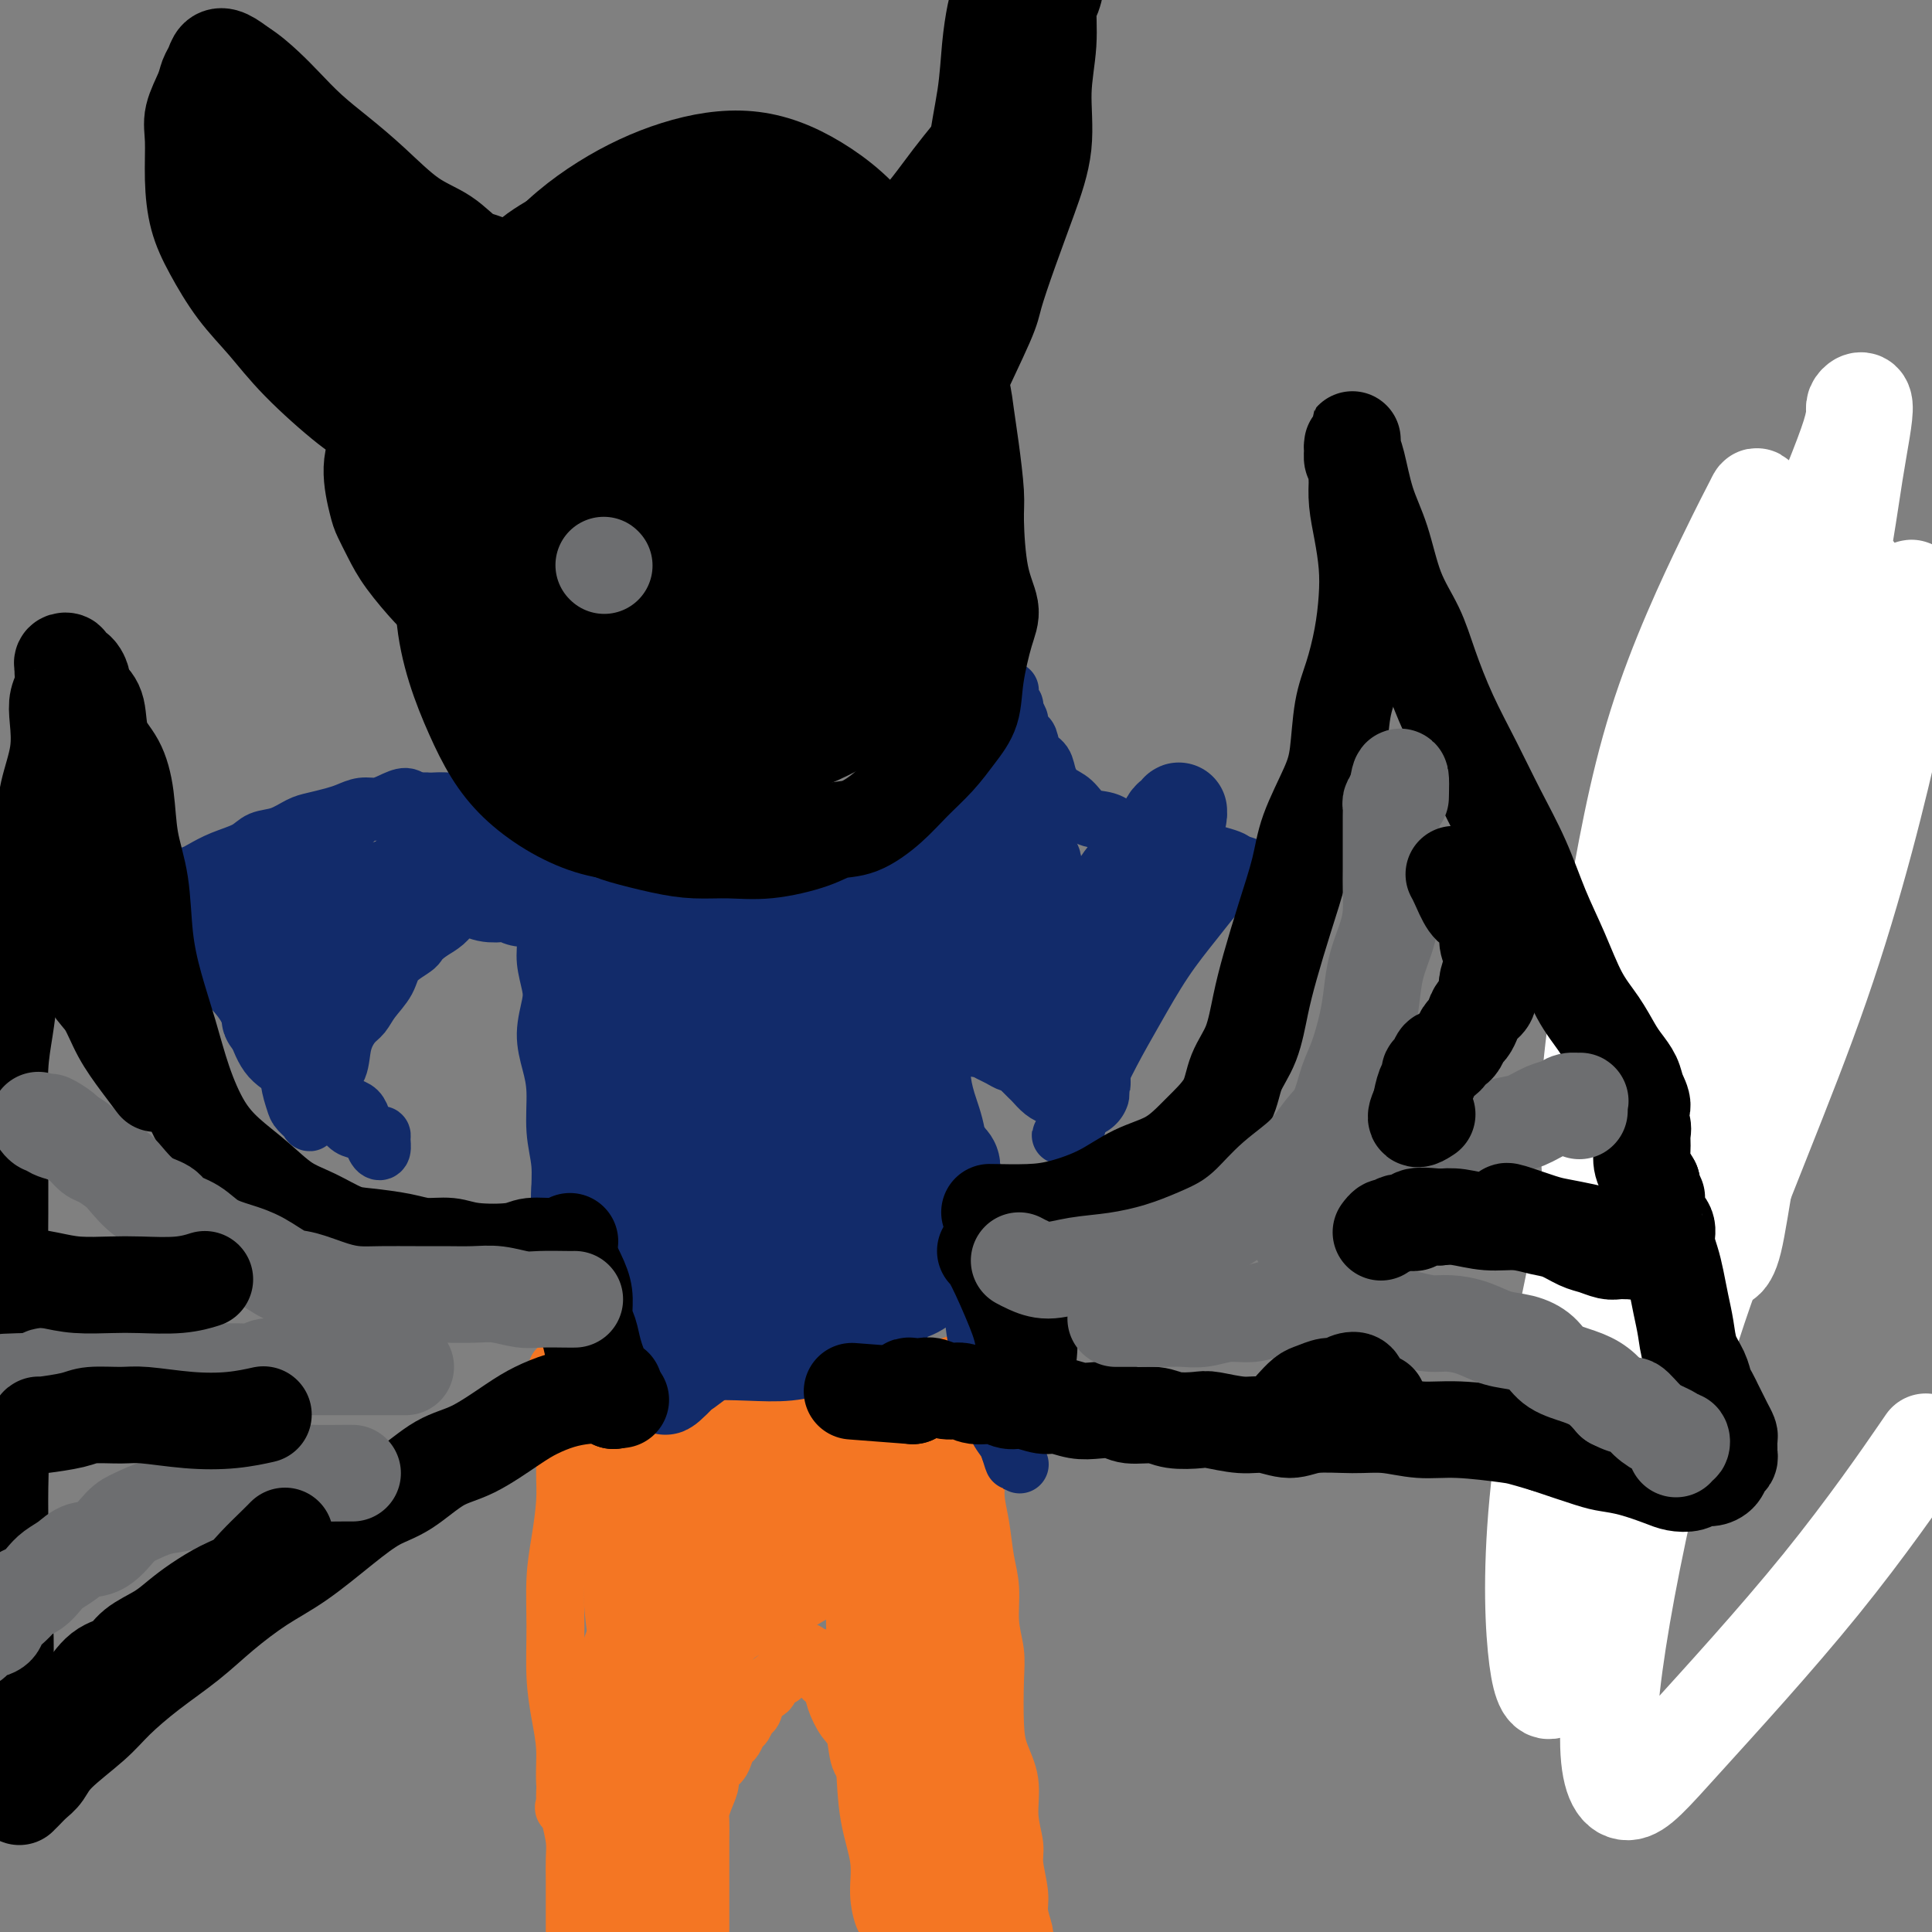 <svg viewBox='0 0 400 400' version='1.1' xmlns='http://www.w3.org/2000/svg' xmlns:xlink='http://www.w3.org/1999/xlink'><rect x="0" y="0" width="400" height="400" fill="#808080" stroke="none"/><g fill='none' stroke='#F47623' stroke-width='12' stroke-linecap='round' stroke-linejoin='round'><path d='M119,406c-0.000,-0.021 -0.000,-0.042 0,-1c0.000,-0.958 0.000,-2.853 0,-4c-0.000,-1.147 -0.000,-1.545 0,-2c0.000,-0.455 0.001,-0.967 0,-2c-0.001,-1.033 -0.003,-2.588 0,-4c0.003,-1.412 0.011,-2.683 0,-4c-0.011,-1.317 -0.041,-2.682 0,-4c0.041,-1.318 0.152,-2.590 0,-4c-0.152,-1.410 -0.566,-2.957 -1,-5c-0.434,-2.043 -0.887,-4.583 -1,-7c-0.113,-2.417 0.112,-4.710 0,-7c-0.112,-2.290 -0.563,-4.577 -1,-7c-0.437,-2.423 -0.859,-4.982 -1,-8c-0.141,-3.018 0.001,-6.493 0,-10c-0.001,-3.507 -0.143,-7.045 0,-10c0.143,-2.955 0.571,-5.328 1,-8c0.429,-2.672 0.857,-5.644 1,-8c0.143,-2.356 0.000,-4.096 0,-6c-0.000,-1.904 0.143,-3.973 0,-6c-0.143,-2.027 -0.571,-4.014 -1,-6'/><path d='M116,293c-0.691,-17.842 -0.917,-5.947 -1,-2c-0.083,3.947 -0.022,-0.053 0,-2c0.022,-1.947 0.005,-1.842 0,-2c-0.005,-0.158 0.002,-0.579 0,-1c-0.002,-0.421 -0.012,-0.842 0,-1c0.012,-0.158 0.048,-0.055 0,0c-0.048,0.055 -0.180,0.060 0,0c0.180,-0.060 0.670,-0.185 1,0c0.330,0.185 0.499,0.679 1,1c0.501,0.321 1.334,0.468 2,1c0.666,0.532 1.166,1.449 2,2c0.834,0.551 2.002,0.737 3,1c0.998,0.263 1.825,0.603 3,1c1.175,0.397 2.698,0.850 5,1c2.302,0.150 5.384,-0.005 8,0c2.616,0.005 4.767,0.170 7,0c2.233,-0.170 4.548,-0.674 7,-1c2.452,-0.326 5.040,-0.472 8,-1c2.960,-0.528 6.290,-1.437 9,-2c2.710,-0.563 4.798,-0.781 7,-1c2.202,-0.219 4.516,-0.441 7,-1c2.484,-0.559 5.138,-1.455 7,-2c1.862,-0.545 2.933,-0.738 4,-1c1.067,-0.262 2.131,-0.592 3,-1c0.869,-0.408 1.543,-0.895 2,-1c0.457,-0.105 0.698,0.172 1,0c0.302,-0.172 0.667,-0.792 1,-1c0.333,-0.208 0.636,-0.004 1,0c0.364,0.004 0.790,-0.191 1,0c0.210,0.191 0.203,0.769 0,1c-0.203,0.231 -0.601,0.116 -1,0'/><path d='M204,281c8.574,-1.767 1.509,-0.683 -1,0c-2.509,0.683 -0.461,0.967 0,1c0.461,0.033 -0.665,-0.185 -1,0c-0.335,0.185 0.120,0.771 0,1c-0.120,0.229 -0.817,0.099 -1,0c-0.183,-0.099 0.147,-0.166 0,0c-0.147,0.166 -0.771,0.566 -1,1c-0.229,0.434 -0.061,0.904 0,1c0.061,0.096 0.016,-0.180 0,0c-0.016,0.180 -0.004,0.818 0,1c0.004,0.182 0.001,-0.091 0,0c-0.001,0.091 -0.000,0.545 0,1c0.000,0.455 0.000,0.909 0,1c-0.000,0.091 -0.000,-0.182 0,0c0.000,0.182 0.000,0.818 0,1c-0.000,0.182 -0.000,-0.091 0,0c0.000,0.091 0.000,0.545 0,1'/><path d='M200,290c-0.623,1.581 -0.182,1.035 0,1c0.182,-0.035 0.105,0.443 0,1c-0.105,0.557 -0.239,1.193 0,2c0.239,0.807 0.852,1.784 1,3c0.148,1.216 -0.168,2.670 0,4c0.168,1.330 0.820,2.538 1,4c0.180,1.462 -0.110,3.180 0,5c0.110,1.820 0.622,3.742 1,6c0.378,2.258 0.623,4.851 1,7c0.377,2.149 0.885,3.855 1,6c0.115,2.145 -0.164,4.729 0,7c0.164,2.271 0.770,4.229 1,6c0.230,1.771 0.085,3.353 0,6c-0.085,2.647 -0.110,6.358 0,9c0.110,2.642 0.354,4.217 1,6c0.646,1.783 1.694,3.776 2,6c0.306,2.224 -0.129,4.681 0,7c0.129,2.319 0.823,4.502 1,6c0.177,1.498 -0.163,2.312 0,4c0.163,1.688 0.828,4.252 1,6c0.172,1.748 -0.150,2.682 0,4c0.150,1.318 0.772,3.021 1,4c0.228,0.979 0.061,1.233 0,2c-0.061,0.767 -0.016,2.048 0,3c0.016,0.952 0.004,1.576 0,2c-0.004,0.424 -0.001,0.650 0,1c0.001,0.350 0.000,0.825 0,1c-0.000,0.175 -0.000,0.050 0,0c0.000,-0.050 0.000,-0.025 0,0'/><path d='M145,402c0.000,-0.065 0.000,-0.131 0,-1c-0.000,-0.869 -0.000,-2.542 0,-4c0.000,-1.458 0.000,-2.702 0,-4c-0.000,-1.298 -0.001,-2.651 0,-4c0.001,-1.349 0.003,-2.696 0,-4c-0.003,-1.304 -0.011,-2.566 0,-4c0.011,-1.434 0.040,-3.042 0,-4c-0.040,-0.958 -0.147,-1.268 0,-2c0.147,-0.732 0.550,-1.886 1,-3c0.450,-1.114 0.947,-2.186 1,-3c0.053,-0.814 -0.337,-1.369 0,-2c0.337,-0.631 1.400,-1.339 2,-2c0.600,-0.661 0.738,-1.275 1,-2c0.262,-0.725 0.647,-1.561 1,-2c0.353,-0.439 0.672,-0.483 1,-1c0.328,-0.517 0.664,-1.508 1,-2c0.336,-0.492 0.671,-0.484 1,-1c0.329,-0.516 0.650,-1.557 1,-2c0.350,-0.443 0.727,-0.288 1,-1c0.273,-0.712 0.440,-2.290 1,-3c0.560,-0.710 1.511,-0.551 2,-1c0.489,-0.449 0.516,-1.505 1,-2c0.484,-0.495 1.424,-0.427 2,-1c0.576,-0.573 0.788,-1.786 1,-3'/><path d='M163,344c2.874,-4.497 1.558,-1.741 1,-1c-0.558,0.741 -0.357,-0.535 0,-1c0.357,-0.465 0.869,-0.121 1,0c0.131,0.121 -0.119,0.018 0,0c0.119,-0.018 0.606,0.049 1,0c0.394,-0.049 0.696,-0.213 1,0c0.304,0.213 0.610,0.805 1,1c0.390,0.195 0.863,-0.007 1,0c0.137,0.007 -0.063,0.221 0,1c0.063,0.779 0.388,2.121 1,3c0.612,0.879 1.511,1.296 2,2c0.489,0.704 0.569,1.696 1,3c0.431,1.304 1.215,2.922 2,4c0.785,1.078 1.572,1.617 2,3c0.428,1.383 0.497,3.610 1,5c0.503,1.390 1.441,1.944 2,3c0.559,1.056 0.741,2.614 1,4c0.259,1.386 0.595,2.601 1,4c0.405,1.399 0.878,2.981 1,4c0.122,1.019 -0.107,1.476 0,2c0.107,0.524 0.551,1.114 1,2c0.449,0.886 0.905,2.068 1,3c0.095,0.932 -0.171,1.612 0,2c0.171,0.388 0.778,0.482 1,1c0.222,0.518 0.060,1.459 0,2c-0.060,0.541 -0.016,0.681 0,1c0.016,0.319 0.004,0.817 0,1c-0.004,0.183 -0.001,0.052 0,0c0.001,-0.052 0.001,-0.026 0,0'/><path d='M136,319c-0.001,0.450 -0.002,0.900 0,2c0.002,1.100 0.007,2.851 0,5c-0.007,2.149 -0.025,4.698 0,8c0.025,3.302 0.094,7.357 0,11c-0.094,3.643 -0.351,6.873 -1,10c-0.649,3.127 -1.691,6.150 -2,9c-0.309,2.850 0.113,5.525 0,8c-0.113,2.475 -0.762,4.749 -1,6c-0.238,1.251 -0.065,1.479 0,2c0.065,0.521 0.021,1.335 0,2c-0.021,0.665 -0.019,1.181 0,1c0.019,-0.181 0.055,-1.060 0,-3c-0.055,-1.940 -0.200,-4.940 0,-9c0.200,-4.060 0.744,-9.179 1,-14c0.256,-4.821 0.223,-9.342 0,-14c-0.223,-4.658 -0.637,-9.451 -1,-14c-0.363,-4.549 -0.675,-8.854 -1,-12c-0.325,-3.146 -0.664,-5.132 -1,-7c-0.336,-1.868 -0.668,-3.617 -1,-5c-0.332,-1.383 -0.663,-2.400 -1,-3c-0.337,-0.600 -0.679,-0.782 -1,-1c-0.321,-0.218 -0.622,-0.471 -1,0c-0.378,0.471 -0.832,1.665 -1,3c-0.168,1.335 -0.048,2.810 0,5c0.048,2.190 0.024,5.095 0,8'/><path d='M125,317c0.518,3.873 1.813,7.055 3,11c1.187,3.945 2.266,8.653 3,13c0.734,4.347 1.124,8.332 2,12c0.876,3.668 2.239,7.020 3,11c0.761,3.980 0.922,8.590 1,13c0.078,4.410 0.073,8.620 0,12c-0.073,3.380 -0.216,5.929 0,8c0.216,2.071 0.789,3.665 1,5c0.211,1.335 0.061,2.411 0,3c-0.061,0.589 -0.031,0.689 0,1c0.031,0.311 0.064,0.831 0,1c-0.064,0.169 -0.226,-0.014 0,-1c0.226,-0.986 0.841,-2.774 1,-6c0.159,-3.226 -0.139,-7.889 0,-13c0.139,-5.111 0.714,-10.671 1,-16c0.286,-5.329 0.284,-10.426 0,-15c-0.284,-4.574 -0.851,-8.623 -1,-12c-0.149,-3.377 0.120,-6.080 0,-8c-0.120,-1.920 -0.629,-3.056 -1,-4c-0.371,-0.944 -0.602,-1.696 -1,-2c-0.398,-0.304 -0.962,-0.158 -2,0c-1.038,0.158 -2.551,0.329 -4,2c-1.449,1.671 -2.834,4.841 -4,8c-1.166,3.159 -2.113,6.308 -3,10c-0.887,3.692 -1.714,7.929 -2,12c-0.286,4.071 -0.032,7.976 0,11c0.032,3.024 -0.160,5.167 0,7c0.160,1.833 0.672,3.357 1,5c0.328,1.643 0.473,3.404 1,5c0.527,1.596 1.436,3.027 2,4c0.564,0.973 0.782,1.486 1,2'/><path d='M127,396c0.713,2.888 -0.005,2.107 0,2c0.005,-0.107 0.734,0.460 1,1c0.266,0.540 0.071,1.053 0,1c-0.071,-0.053 -0.016,-0.671 0,-1c0.016,-0.329 -0.006,-0.370 0,-1c0.006,-0.630 0.039,-1.850 0,-4c-0.039,-2.150 -0.150,-5.230 0,-9c0.150,-3.770 0.562,-8.228 1,-13c0.438,-4.772 0.902,-9.856 1,-14c0.098,-4.144 -0.169,-7.346 0,-11c0.169,-3.654 0.774,-7.760 1,-11c0.226,-3.240 0.072,-5.614 0,-8c-0.072,-2.386 -0.060,-4.786 0,-6c0.060,-1.214 0.170,-1.244 0,-2c-0.170,-0.756 -0.621,-2.239 -1,-3c-0.379,-0.761 -0.687,-0.799 -1,0c-0.313,0.799 -0.632,2.435 -1,4c-0.368,1.565 -0.785,3.059 -1,5c-0.215,1.941 -0.226,4.330 0,7c0.226,2.670 0.691,5.622 1,8c0.309,2.378 0.464,4.180 1,6c0.536,1.820 1.455,3.656 2,5c0.545,1.344 0.716,2.195 1,3c0.284,0.805 0.682,1.564 1,2c0.318,0.436 0.558,0.550 1,0c0.442,-0.550 1.088,-1.763 2,-4c0.912,-2.237 2.090,-5.497 3,-9c0.910,-3.503 1.553,-7.248 2,-11c0.447,-3.752 0.697,-7.510 1,-11c0.303,-3.490 0.658,-6.711 1,-9c0.342,-2.289 0.671,-3.644 1,-5'/><path d='M144,308c1.548,-8.216 0.419,-4.257 0,-3c-0.419,1.257 -0.127,-0.187 0,-1c0.127,-0.813 0.088,-0.995 0,-1c-0.088,-0.005 -0.227,0.168 0,1c0.227,0.832 0.820,2.324 1,4c0.180,1.676 -0.053,3.536 0,5c0.053,1.464 0.392,2.532 1,4c0.608,1.468 1.486,3.335 2,5c0.514,1.665 0.665,3.126 1,4c0.335,0.874 0.856,1.159 2,2c1.144,0.841 2.913,2.238 4,3c1.087,0.762 1.494,0.889 2,1c0.506,0.111 1.112,0.207 2,0c0.888,-0.207 2.059,-0.717 3,-2c0.941,-1.283 1.652,-3.339 2,-5c0.348,-1.661 0.332,-2.927 1,-6c0.668,-3.073 2.020,-7.953 3,-11c0.980,-3.047 1.587,-4.260 2,-6c0.413,-1.740 0.632,-4.007 1,-5c0.368,-0.993 0.885,-0.714 1,-1c0.115,-0.286 -0.173,-1.139 0,-1c0.173,0.139 0.808,1.269 1,3c0.192,1.731 -0.058,4.062 0,7c0.058,2.938 0.425,6.482 1,10c0.575,3.518 1.357,7.012 2,10c0.643,2.988 1.147,5.472 2,8c0.853,2.528 2.054,5.100 3,7c0.946,1.900 1.635,3.128 2,4c0.365,0.872 0.406,1.389 1,2c0.594,0.611 1.741,1.318 3,1c1.259,-0.318 2.629,-1.659 4,-3'/><path d='M191,344c1.134,-1.469 1.968,-3.642 3,-6c1.032,-2.358 2.262,-4.901 3,-8c0.738,-3.099 0.983,-6.754 1,-10c0.017,-3.246 -0.194,-6.084 0,-8c0.194,-1.916 0.794,-2.911 1,-4c0.206,-1.089 0.017,-2.274 0,-3c-0.017,-0.726 0.137,-0.995 0,-1c-0.137,-0.005 -0.565,0.254 -1,1c-0.435,0.746 -0.875,1.980 -1,4c-0.125,2.020 0.066,4.825 0,8c-0.066,3.175 -0.388,6.721 0,11c0.388,4.279 1.487,9.293 2,14c0.513,4.707 0.439,9.109 1,13c0.561,3.891 1.757,7.272 2,11c0.243,3.728 -0.467,7.804 0,11c0.467,3.196 2.111,5.511 3,8c0.889,2.489 1.024,5.152 1,7c-0.024,1.848 -0.205,2.882 0,4c0.205,1.118 0.796,2.321 1,3c0.204,0.679 0.020,0.836 0,1c-0.020,0.164 0.123,0.335 0,0c-0.123,-0.335 -0.511,-1.178 -1,-3c-0.489,-1.822 -1.080,-4.624 -2,-8c-0.920,-3.376 -2.171,-7.325 -3,-12c-0.829,-4.675 -1.236,-10.074 -2,-15c-0.764,-4.926 -1.886,-9.378 -3,-14c-1.114,-4.622 -2.221,-9.412 -3,-13c-0.779,-3.588 -1.229,-5.972 -2,-9c-0.771,-3.028 -1.861,-6.700 -3,-9c-1.139,-2.300 -2.325,-3.229 -3,-4c-0.675,-0.771 -0.837,-1.386 -1,-2'/><path d='M184,311c-1.442,-2.396 -1.546,-0.886 -2,0c-0.454,0.886 -1.257,1.148 -2,3c-0.743,1.852 -1.427,5.293 -2,9c-0.573,3.707 -1.036,7.679 -1,12c0.036,4.321 0.569,8.990 1,14c0.431,5.010 0.759,10.362 1,15c0.241,4.638 0.393,8.562 1,12c0.607,3.438 1.668,6.388 2,9c0.332,2.612 -0.066,4.884 0,7c0.066,2.116 0.594,4.075 1,5c0.406,0.925 0.689,0.815 1,1c0.311,0.185 0.651,0.663 1,1c0.349,0.337 0.706,0.533 1,0c0.294,-0.533 0.524,-1.794 1,-4c0.476,-2.206 1.196,-5.359 1,-9c-0.196,-3.641 -1.309,-7.772 -2,-12c-0.691,-4.228 -0.959,-8.553 -1,-13c-0.041,-4.447 0.147,-9.014 0,-13c-0.147,-3.986 -0.629,-7.390 -1,-11c-0.371,-3.610 -0.633,-7.427 -1,-10c-0.367,-2.573 -0.841,-3.903 -1,-5c-0.159,-1.097 -0.003,-1.961 0,-3c0.003,-1.039 -0.148,-2.251 0,-3c0.148,-0.749 0.595,-1.033 1,-1c0.405,0.033 0.766,0.384 1,2c0.234,1.616 0.339,4.498 1,8c0.661,3.502 1.876,7.623 3,12c1.124,4.377 2.157,9.008 3,14c0.843,4.992 1.496,10.344 2,15c0.504,4.656 0.858,8.616 1,12c0.142,3.384 0.071,6.192 0,9'/><path d='M194,387c0.706,6.765 0.970,5.679 1,6c0.030,0.321 -0.173,2.050 0,3c0.173,0.950 0.723,1.121 1,1c0.277,-0.121 0.283,-0.534 0,-1c-0.283,-0.466 -0.854,-0.985 -1,-3c-0.146,-2.015 0.134,-5.526 0,-9c-0.134,-3.474 -0.682,-6.910 -1,-11c-0.318,-4.090 -0.407,-8.833 -1,-13c-0.593,-4.167 -1.689,-7.757 -2,-11c-0.311,-3.243 0.164,-6.138 0,-9c-0.164,-2.862 -0.969,-5.690 -1,-8c-0.031,-2.310 0.710,-4.100 1,-6c0.290,-1.900 0.129,-3.910 0,-5c-0.129,-1.090 -0.227,-1.262 0,-2c0.227,-0.738 0.779,-2.044 1,-3c0.221,-0.956 0.112,-1.562 0,-2c-0.112,-0.438 -0.228,-0.708 0,-1c0.228,-0.292 0.801,-0.607 1,-1c0.199,-0.393 0.023,-0.866 0,-1c-0.023,-0.134 0.105,0.070 0,0c-0.105,-0.070 -0.444,-0.416 -1,-1c-0.556,-0.584 -1.328,-1.408 -2,-2c-0.672,-0.592 -1.245,-0.954 -2,-1c-0.755,-0.046 -1.694,0.223 -3,0c-1.306,-0.223 -2.980,-0.938 -5,-1c-2.020,-0.062 -4.387,0.530 -6,1c-1.613,0.470 -2.473,0.819 -5,2c-2.527,1.181 -6.722,3.195 -10,5c-3.278,1.805 -5.639,3.403 -8,5'/><path d='M151,319c-4.655,2.733 -4.792,3.566 -6,5c-1.208,1.434 -3.488,3.469 -5,5c-1.512,1.531 -2.257,2.558 -3,4c-0.743,1.442 -1.485,3.298 -2,5c-0.515,1.702 -0.803,3.251 -1,4c-0.197,0.749 -0.303,0.697 0,1c0.303,0.303 1.015,0.960 2,2c0.985,1.040 2.245,2.464 3,3c0.755,0.536 1.007,0.186 2,0c0.993,-0.186 2.727,-0.208 4,-1c1.273,-0.792 2.085,-2.355 3,-4c0.915,-1.645 1.933,-3.372 3,-5c1.067,-1.628 2.184,-3.158 3,-5c0.816,-1.842 1.330,-3.995 2,-6c0.670,-2.005 1.495,-3.862 2,-5c0.505,-1.138 0.688,-1.557 1,-3c0.312,-1.443 0.752,-3.911 1,-5c0.248,-1.089 0.302,-0.801 0,-1c-0.302,-0.199 -0.962,-0.886 -2,-1c-1.038,-0.114 -2.456,0.346 -4,1c-1.544,0.654 -3.216,1.502 -5,3c-1.784,1.498 -3.682,3.646 -5,5c-1.318,1.354 -2.058,1.913 -3,3c-0.942,1.087 -2.088,2.704 -3,4c-0.912,1.296 -1.591,2.273 -2,3c-0.409,0.727 -0.549,1.204 -1,2c-0.451,0.796 -1.215,1.912 -1,3c0.215,1.088 1.408,2.147 2,3c0.592,0.853 0.582,1.499 1,2c0.418,0.501 1.262,0.857 2,1c0.738,0.143 1.369,0.071 2,0'/><path d='M141,342c1.488,0.388 1.709,-1.642 2,-3c0.291,-1.358 0.651,-2.043 1,-4c0.349,-1.957 0.688,-5.185 1,-8c0.312,-2.815 0.597,-5.217 0,-8c-0.597,-2.783 -2.077,-5.947 -3,-8c-0.923,-2.053 -1.291,-2.996 -2,-4c-0.709,-1.004 -1.761,-2.070 -3,-3c-1.239,-0.930 -2.664,-1.723 -4,-2c-1.336,-0.277 -2.582,-0.036 -4,0c-1.418,0.036 -3.008,-0.131 -4,0c-0.992,0.131 -1.387,0.560 -2,1c-0.613,0.440 -1.443,0.891 -2,1c-0.557,0.109 -0.840,-0.125 -1,0c-0.160,0.125 -0.195,0.608 0,1c0.195,0.392 0.622,0.693 1,1c0.378,0.307 0.709,0.619 2,1c1.291,0.381 3.542,0.831 5,1c1.458,0.169 2.121,0.055 4,0c1.879,-0.055 4.973,-0.052 7,0c2.027,0.052 2.987,0.154 5,0c2.013,-0.154 5.080,-0.565 7,-1c1.920,-0.435 2.692,-0.894 5,-1c2.308,-0.106 6.152,0.141 9,0c2.848,-0.141 4.702,-0.672 6,-1c1.298,-0.328 2.041,-0.455 4,-1c1.959,-0.545 5.132,-1.509 8,-2c2.868,-0.491 5.429,-0.510 7,-1c1.571,-0.490 2.153,-1.451 3,-2c0.847,-0.549 1.959,-0.686 3,-1c1.041,-0.314 2.012,-0.804 3,-1c0.988,-0.196 1.994,-0.098 3,0'/><path d='M202,297c9.080,-1.926 2.782,-1.240 1,-1c-1.782,0.240 0.954,0.033 2,0c1.046,-0.033 0.401,0.107 0,0c-0.401,-0.107 -0.558,-0.462 -1,-1c-0.442,-0.538 -1.167,-1.258 -2,-2c-0.833,-0.742 -1.773,-1.507 -3,-2c-1.227,-0.493 -2.743,-0.716 -4,-1c-1.257,-0.284 -2.257,-0.631 -3,-1c-0.743,-0.369 -1.231,-0.761 -3,-1c-1.769,-0.239 -4.820,-0.324 -7,0c-2.180,0.324 -3.490,1.057 -5,2c-1.510,0.943 -3.220,2.094 -5,3c-1.780,0.906 -3.629,1.566 -5,3c-1.371,1.434 -2.262,3.641 -3,5c-0.738,1.359 -1.321,1.869 -2,3c-0.679,1.131 -1.455,2.882 -2,4c-0.545,1.118 -0.861,1.603 -1,2c-0.139,0.397 -0.103,0.707 0,1c0.103,0.293 0.271,0.569 1,1c0.729,0.431 2.018,1.017 3,1c0.982,-0.017 1.656,-0.636 3,-1c1.344,-0.364 3.359,-0.472 5,-1c1.641,-0.528 2.908,-1.474 4,-2c1.092,-0.526 2.008,-0.630 3,-1c0.992,-0.370 2.058,-1.006 3,-2c0.942,-0.994 1.759,-2.346 3,-3c1.241,-0.654 2.907,-0.609 4,-1c1.093,-0.391 1.612,-1.218 2,-2c0.388,-0.782 0.643,-1.518 1,-2c0.357,-0.482 0.816,-0.709 1,-1c0.184,-0.291 0.092,-0.645 0,-1'/><path d='M192,296c2.117,-1.929 0.410,-0.750 -1,-1c-1.410,-0.250 -2.524,-1.929 -4,-3c-1.476,-1.071 -3.313,-1.535 -5,-2c-1.687,-0.465 -3.226,-0.932 -5,-1c-1.774,-0.068 -3.785,0.261 -6,0c-2.215,-0.261 -4.633,-1.112 -7,-1c-2.367,0.112 -4.684,1.188 -7,2c-2.316,0.812 -4.630,1.359 -7,2c-2.370,0.641 -4.796,1.376 -7,2c-2.204,0.624 -4.187,1.137 -6,2c-1.813,0.863 -3.456,2.076 -5,3c-1.544,0.924 -2.989,1.558 -4,2c-1.011,0.442 -1.590,0.692 -2,1c-0.410,0.308 -0.652,0.674 -1,1c-0.348,0.326 -0.801,0.612 -1,1c-0.199,0.388 -0.144,0.877 0,1c0.144,0.123 0.376,-0.121 1,0c0.624,0.121 1.641,0.607 3,1c1.359,0.393 3.059,0.694 6,1c2.941,0.306 7.122,0.618 10,1c2.878,0.382 4.453,0.833 6,1c1.547,0.167 3.066,0.048 6,0c2.934,-0.048 7.283,-0.026 10,0c2.717,0.026 3.804,0.054 5,0c1.196,-0.054 2.503,-0.192 4,0c1.497,0.192 3.185,0.715 4,1c0.815,0.285 0.757,0.333 1,1c0.243,0.667 0.787,1.952 1,3c0.213,1.048 0.096,1.859 0,3c-0.096,1.141 -0.170,2.612 -1,4c-0.830,1.388 -2.415,2.694 -4,4'/><path d='M176,325c-1.802,1.945 -3.807,2.806 -6,4c-2.193,1.194 -4.574,2.719 -7,4c-2.426,1.281 -4.897,2.318 -8,4c-3.103,1.682 -6.837,4.010 -10,6c-3.163,1.990 -5.755,3.643 -8,5c-2.245,1.357 -4.145,2.417 -6,4c-1.855,1.583 -3.666,3.688 -5,5c-1.334,1.312 -2.190,1.830 -3,3c-0.810,1.170 -1.575,2.990 -2,4c-0.425,1.010 -0.509,1.210 -1,2c-0.491,0.790 -1.390,2.172 -2,3c-0.610,0.828 -0.932,1.103 -1,2c-0.068,0.897 0.116,2.416 0,3c-0.116,0.584 -0.533,0.233 0,0c0.533,-0.233 2.014,-0.350 3,-1c0.986,-0.650 1.476,-1.835 3,-3c1.524,-1.165 4.080,-2.309 6,-4c1.920,-1.691 3.203,-3.929 5,-6c1.797,-2.071 4.107,-3.975 6,-6c1.893,-2.025 3.368,-4.170 5,-7c1.632,-2.830 3.421,-6.344 5,-9c1.579,-2.656 2.947,-4.454 4,-6c1.053,-1.546 1.789,-2.839 3,-5c1.211,-2.161 2.897,-5.189 4,-7c1.103,-1.811 1.623,-2.403 2,-3c0.377,-0.597 0.609,-1.198 1,-2c0.391,-0.802 0.939,-1.803 1,-2c0.061,-0.197 -0.365,0.411 -1,1c-0.635,0.589 -1.479,1.159 -3,3c-1.521,1.841 -3.720,4.955 -6,8c-2.280,3.045 -4.640,6.023 -7,9'/><path d='M148,334c-3.836,4.948 -4.926,6.819 -6,9c-1.074,2.181 -2.130,4.674 -3,6c-0.870,1.326 -1.552,1.487 -2,2c-0.448,0.513 -0.662,1.378 -1,2c-0.338,0.622 -0.799,1.000 -1,1c-0.201,0.000 -0.141,-0.377 0,-1c0.141,-0.623 0.362,-1.490 1,-3c0.638,-1.510 1.693,-3.663 3,-6c1.307,-2.337 2.867,-4.859 4,-7c1.133,-2.141 1.840,-3.902 3,-6c1.160,-2.098 2.772,-4.534 4,-6c1.228,-1.466 2.073,-1.962 3,-4c0.927,-2.038 1.937,-5.619 3,-8c1.063,-2.381 2.181,-3.561 3,-5c0.819,-1.439 1.341,-3.137 2,-5c0.659,-1.863 1.456,-3.892 2,-6c0.544,-2.108 0.834,-4.296 1,-6c0.166,-1.704 0.207,-2.925 0,-4c-0.207,-1.075 -0.661,-2.006 -1,-3c-0.339,-0.994 -0.563,-2.053 -1,-3c-0.437,-0.947 -1.086,-1.783 -2,-2c-0.914,-0.217 -2.091,0.186 -4,1c-1.909,0.814 -4.550,2.038 -6,3c-1.450,0.962 -1.709,1.661 -3,3c-1.291,1.339 -3.613,3.317 -5,5c-1.387,1.683 -1.839,3.071 -2,4c-0.161,0.929 -0.032,1.398 0,2c0.032,0.602 -0.033,1.337 0,2c0.033,0.663 0.163,1.256 1,2c0.837,0.744 2.382,1.641 4,2c1.618,0.359 3.309,0.179 5,0'/><path d='M150,303c3.022,0.500 5.578,-0.251 8,-1c2.422,-0.749 4.710,-1.497 7,-2c2.290,-0.503 4.583,-0.762 6,-1c1.417,-0.238 1.959,-0.457 4,-1c2.041,-0.543 5.582,-1.410 8,-2c2.418,-0.590 3.712,-0.902 5,-1c1.288,-0.098 2.569,0.017 4,0c1.431,-0.017 3.012,-0.168 4,0c0.988,0.168 1.383,0.653 2,1c0.617,0.347 1.456,0.554 2,1c0.544,0.446 0.792,1.131 1,2c0.208,0.869 0.376,1.921 0,3c-0.376,1.079 -1.295,2.185 -2,3c-0.705,0.815 -1.194,1.337 -2,2c-0.806,0.663 -1.928,1.466 -3,2c-1.072,0.534 -2.095,0.800 -4,2c-1.905,1.200 -4.693,3.333 -7,5c-2.307,1.667 -4.134,2.868 -6,4c-1.866,1.132 -3.771,2.197 -5,3c-1.229,0.803 -1.782,1.346 -3,2c-1.218,0.654 -3.103,1.419 -5,3c-1.897,1.581 -3.807,3.979 -6,6c-2.193,2.021 -4.668,3.664 -6,5c-1.332,1.336 -1.521,2.364 -2,3c-0.479,0.636 -1.250,0.881 -2,2c-0.750,1.119 -1.481,3.112 -2,4c-0.519,0.888 -0.827,0.672 -1,1c-0.173,0.328 -0.211,1.201 0,2c0.211,0.799 0.672,1.523 1,2c0.328,0.477 0.522,0.708 1,1c0.478,0.292 1.239,0.646 2,1'/><path d='M149,355c0.844,0.622 0.956,0.178 1,0c0.044,-0.178 0.022,-0.089 0,0'/></g>
<g fill='none' stroke='#122B6A' stroke-width='12' stroke-linecap='round' stroke-linejoin='round'><path d='M123,284c-0.335,0.090 -0.671,0.180 -1,-1c-0.329,-1.180 -0.653,-3.629 -1,-6c-0.347,-2.371 -0.719,-4.663 -1,-7c-0.281,-2.337 -0.472,-4.719 -1,-7c-0.528,-2.281 -1.395,-4.461 -2,-7c-0.605,-2.539 -0.949,-5.437 -1,-8c-0.051,-2.563 0.192,-4.791 0,-7c-0.192,-2.209 -0.818,-4.397 -1,-7c-0.182,-2.603 0.082,-5.619 0,-8c-0.082,-2.381 -0.509,-4.128 -1,-6c-0.491,-1.872 -1.045,-3.870 -1,-6c0.045,-2.130 0.689,-4.394 1,-6c0.311,-1.606 0.289,-2.555 0,-4c-0.289,-1.445 -0.846,-3.385 -1,-5c-0.154,-1.615 0.095,-2.905 0,-4c-0.095,-1.095 -0.535,-1.995 -1,-3c-0.465,-1.005 -0.955,-2.115 -1,-3c-0.045,-0.885 0.354,-1.543 0,-2c-0.354,-0.457 -1.461,-0.712 -2,-1c-0.539,-0.288 -0.510,-0.610 -1,-1c-0.490,-0.390 -1.500,-0.847 -2,-1c-0.500,-0.153 -0.489,-0.000 -1,0c-0.511,0.000 -1.544,-0.152 -2,0c-0.456,0.152 -0.334,0.607 -1,1c-0.666,0.393 -2.121,0.724 -3,1c-0.879,0.276 -1.184,0.497 -2,1c-0.816,0.503 -2.143,1.289 -3,2c-0.857,0.711 -1.245,1.346 -2,2c-0.755,0.654 -1.878,1.327 -3,2'/><path d='M89,193c-2.624,1.940 -2.184,2.292 -3,3c-0.816,0.708 -2.890,1.774 -4,3c-1.110,1.226 -1.257,2.612 -2,4c-0.743,1.388 -2.081,2.777 -3,4c-0.919,1.223 -1.417,2.280 -2,3c-0.583,0.720 -1.251,1.102 -2,2c-0.749,0.898 -1.581,2.310 -2,4c-0.419,1.690 -0.427,3.656 -1,5c-0.573,1.344 -1.713,2.066 -2,3c-0.287,0.934 0.279,2.080 0,3c-0.279,0.920 -1.402,1.613 -2,2c-0.598,0.387 -0.671,0.467 -1,1c-0.329,0.533 -0.915,1.518 -1,2c-0.085,0.482 0.332,0.461 0,0c-0.332,-0.461 -1.412,-1.363 -2,-2c-0.588,-0.637 -0.683,-1.010 -1,-2c-0.317,-0.990 -0.857,-2.597 -1,-4c-0.143,-1.403 0.109,-2.601 0,-4c-0.109,-1.399 -0.581,-2.999 -1,-5c-0.419,-2.001 -0.787,-4.403 -1,-6c-0.213,-1.597 -0.272,-2.391 0,-4c0.272,-1.609 0.873,-4.034 1,-6c0.127,-1.966 -0.222,-3.471 0,-5c0.222,-1.529 1.014,-3.080 2,-5c0.986,-1.920 2.165,-4.208 3,-6c0.835,-1.792 1.327,-3.089 2,-4c0.673,-0.911 1.527,-1.438 2,-2c0.473,-0.562 0.564,-1.161 1,-2c0.436,-0.839 1.218,-1.920 2,-3'/><path d='M71,172c2.273,-3.813 1.955,-2.346 2,-2c0.045,0.346 0.453,-0.429 1,-1c0.547,-0.571 1.234,-0.936 2,-1c0.766,-0.064 1.612,0.175 2,0c0.388,-0.175 0.317,-0.765 1,-1c0.683,-0.235 2.121,-0.116 3,0c0.879,0.116 1.198,0.227 2,0c0.802,-0.227 2.087,-0.793 3,-1c0.913,-0.207 1.455,-0.057 2,0c0.545,0.057 1.094,0.019 2,0c0.906,-0.019 2.168,-0.019 3,0c0.832,0.019 1.235,0.058 2,0c0.765,-0.058 1.892,-0.211 3,0c1.108,0.211 2.198,0.788 3,1c0.802,0.212 1.315,0.061 2,0c0.685,-0.061 1.541,-0.030 2,0c0.459,0.030 0.519,0.061 1,0c0.481,-0.061 1.382,-0.212 2,0c0.618,0.212 0.954,0.789 1,1c0.046,0.211 -0.199,0.057 0,0c0.199,-0.057 0.842,-0.015 1,0c0.158,0.015 -0.168,0.005 0,0c0.168,-0.005 0.830,-0.005 1,0c0.170,0.005 -0.151,0.015 0,0c0.151,-0.015 0.775,-0.057 1,0c0.225,0.057 0.050,0.211 0,0c-0.050,-0.211 0.025,-0.788 0,-1c-0.025,-0.212 -0.150,-0.061 0,0c0.150,0.061 0.575,0.030 1,0'/><path d='M114,167c4.116,0.155 0.907,0.041 0,0c-0.907,-0.041 0.489,-0.011 1,0c0.511,0.011 0.138,0.003 0,0c-0.138,-0.003 -0.039,-0.001 0,0c0.039,0.001 0.020,0.000 0,0'/><path d='M104,169c0.100,0.091 0.200,0.182 -1,0c-1.200,-0.182 -3.701,-0.636 -5,-1c-1.299,-0.364 -1.397,-0.638 -2,-1c-0.603,-0.362 -1.712,-0.812 -3,-1c-1.288,-0.188 -2.757,-0.113 -4,0c-1.243,0.113 -2.261,0.264 -3,0c-0.739,-0.264 -1.198,-0.943 -2,-1c-0.802,-0.057 -1.946,0.510 -3,1c-1.054,0.490 -2.018,0.905 -3,1c-0.982,0.095 -1.980,-0.130 -3,0c-1.020,0.130 -2.060,0.616 -3,1c-0.940,0.384 -1.778,0.665 -3,1c-1.222,0.335 -2.828,0.723 -4,1c-1.172,0.277 -1.909,0.444 -3,1c-1.091,0.556 -2.537,1.501 -4,2c-1.463,0.499 -2.944,0.554 -4,1c-1.056,0.446 -1.687,1.284 -3,2c-1.313,0.716 -3.307,1.309 -5,2c-1.693,0.691 -3.083,1.481 -4,2c-0.917,0.519 -1.359,0.768 -2,1c-0.641,0.232 -1.480,0.447 -2,1c-0.520,0.553 -0.720,1.444 -1,2c-0.280,0.556 -0.640,0.778 -1,1'/><path d='M36,185c-6.081,2.980 -1.785,1.431 0,1c1.785,-0.431 1.058,0.255 1,1c-0.058,0.745 0.552,1.548 1,2c0.448,0.452 0.735,0.552 1,1c0.265,0.448 0.507,1.244 1,2c0.493,0.756 1.235,1.473 2,3c0.765,1.527 1.551,3.866 3,6c1.449,2.134 3.559,4.064 5,6c1.441,1.936 2.213,3.879 3,6c0.787,2.121 1.590,4.421 3,6c1.410,1.579 3.427,2.436 5,4c1.573,1.564 2.701,3.834 4,5c1.299,1.166 2.768,1.228 4,2c1.232,0.772 2.228,2.252 3,3c0.772,0.748 1.321,0.762 2,1c0.679,0.238 1.488,0.698 2,1c0.512,0.302 0.726,0.445 1,1c0.274,0.555 0.607,1.522 1,2c0.393,0.478 0.845,0.465 1,0c0.155,-0.465 0.014,-1.384 0,-2c-0.014,-0.616 0.099,-0.928 0,-1c-0.099,-0.072 -0.411,0.097 -1,0c-0.589,-0.097 -1.457,-0.459 -2,-1c-0.543,-0.541 -0.763,-1.260 -1,-2c-0.237,-0.740 -0.491,-1.500 -1,-2c-0.509,-0.500 -1.273,-0.740 -2,-1c-0.727,-0.260 -1.419,-0.539 -2,-1c-0.581,-0.461 -1.053,-1.103 -2,-2c-0.947,-0.897 -2.370,-2.049 -3,-3c-0.630,-0.951 -0.466,-1.700 -1,-3c-0.534,-1.300 -1.767,-3.150 -3,-5'/><path d='M61,215c-3.351,-4.038 -2.729,-4.131 -3,-5c-0.271,-0.869 -1.436,-2.512 -2,-4c-0.564,-1.488 -0.528,-2.821 -1,-4c-0.472,-1.179 -1.452,-2.203 -2,-3c-0.548,-0.797 -0.665,-1.366 -1,-2c-0.335,-0.634 -0.889,-1.332 -1,-2c-0.111,-0.668 0.220,-1.305 0,-2c-0.220,-0.695 -0.992,-1.450 -1,-2c-0.008,-0.550 0.748,-0.897 1,-1c0.252,-0.103 0.001,0.039 0,0c-0.001,-0.039 0.247,-0.258 1,0c0.753,0.258 2.010,0.992 3,1c0.990,0.008 1.711,-0.712 2,-1c0.289,-0.288 0.144,-0.144 0,0'/><path d='M121,159c0.114,0.349 0.228,0.697 1,2c0.772,1.303 2.201,3.560 3,5c0.799,1.440 0.969,2.062 2,3c1.031,0.938 2.923,2.191 4,3c1.077,0.809 1.340,1.172 2,2c0.660,0.828 1.716,2.119 3,3c1.284,0.881 2.796,1.351 4,2c1.204,0.649 2.098,1.477 3,2c0.902,0.523 1.810,0.741 3,1c1.190,0.259 2.660,0.560 4,1c1.340,0.440 2.548,1.021 4,1c1.452,-0.021 3.147,-0.642 5,-1c1.853,-0.358 3.862,-0.453 6,-1c2.138,-0.547 4.403,-1.546 6,-2c1.597,-0.454 2.525,-0.362 4,-1c1.475,-0.638 3.496,-2.006 5,-3c1.504,-0.994 2.490,-1.616 4,-2c1.510,-0.384 3.545,-0.532 5,-1c1.455,-0.468 2.330,-1.258 3,-2c0.670,-0.742 1.135,-1.436 2,-2c0.865,-0.564 2.129,-0.996 3,-2c0.871,-1.004 1.350,-2.578 2,-4c0.650,-1.422 1.471,-2.692 2,-4c0.529,-1.308 0.764,-2.654 1,-4'/><path d='M202,155c1.102,-2.399 1.356,-2.397 2,-3c0.644,-0.603 1.679,-1.812 2,-3c0.321,-1.188 -0.072,-2.357 0,-3c0.072,-0.643 0.608,-0.762 1,-1c0.392,-0.238 0.641,-0.597 1,-1c0.359,-0.403 0.827,-0.851 1,-1c0.173,-0.149 0.050,0.002 0,0c-0.050,-0.002 -0.029,-0.156 0,0c0.029,0.156 0.064,0.623 0,1c-0.064,0.377 -0.228,0.663 0,1c0.228,0.337 0.849,0.724 1,1c0.151,0.276 -0.166,0.439 0,1c0.166,0.561 0.817,1.519 1,2c0.183,0.481 -0.102,0.484 0,1c0.102,0.516 0.590,1.544 1,2c0.410,0.456 0.742,0.339 1,1c0.258,0.661 0.442,2.101 1,3c0.558,0.899 1.488,1.257 2,2c0.512,0.743 0.605,1.872 1,3c0.395,1.128 1.092,2.255 2,3c0.908,0.745 2.026,1.107 3,2c0.974,0.893 1.805,2.315 3,3c1.195,0.685 2.754,0.631 4,1c1.246,0.369 2.178,1.159 4,2c1.822,0.841 4.535,1.731 6,2c1.465,0.269 1.681,-0.083 3,0c1.319,0.083 3.740,0.599 5,1c1.260,0.401 1.358,0.685 2,1c0.642,0.315 1.827,0.662 3,1c1.173,0.338 2.335,0.668 3,1c0.665,0.332 0.832,0.666 1,1'/><path d='M256,179c5.026,1.503 2.091,0.261 1,0c-1.091,-0.261 -0.337,0.458 0,1c0.337,0.542 0.257,0.906 0,1c-0.257,0.094 -0.692,-0.081 -1,0c-0.308,0.081 -0.489,0.418 -1,1c-0.511,0.582 -1.353,1.408 -2,2c-0.647,0.592 -1.099,0.948 -2,2c-0.901,1.052 -2.251,2.798 -4,5c-1.749,2.202 -3.897,4.858 -6,8c-2.103,3.142 -4.160,6.771 -6,10c-1.840,3.229 -3.462,6.060 -5,9c-1.538,2.940 -2.994,5.989 -4,8c-1.006,2.011 -1.564,2.985 -2,4c-0.436,1.015 -0.750,2.073 -1,3c-0.250,0.927 -0.435,1.724 -1,2c-0.565,0.276 -1.510,0.033 -2,0c-0.490,-0.033 -0.524,0.146 0,0c0.524,-0.146 1.607,-0.616 2,-1c0.393,-0.384 0.098,-0.680 0,-1c-0.098,-0.320 0.003,-0.663 0,-1c-0.003,-0.337 -0.109,-0.669 0,-1c0.109,-0.331 0.433,-0.663 0,-1c-0.433,-0.337 -1.624,-0.681 -2,-1c-0.376,-0.319 0.064,-0.614 0,-1c-0.064,-0.386 -0.632,-0.862 -1,-1c-0.368,-0.138 -0.535,0.062 -1,0c-0.465,-0.062 -1.228,-0.388 -2,-1c-0.772,-0.612 -1.554,-1.511 -2,-2c-0.446,-0.489 -0.556,-0.568 -1,-1c-0.444,-0.432 -1.222,-1.216 -2,-2'/><path d='M211,221c-2.058,-1.570 -1.702,-0.994 -2,-1c-0.298,-0.006 -1.250,-0.593 -2,-1c-0.750,-0.407 -1.299,-0.634 -2,-1c-0.701,-0.366 -1.554,-0.873 -2,-1c-0.446,-0.127 -0.486,0.125 -1,0c-0.514,-0.125 -1.501,-0.626 -2,-1c-0.499,-0.374 -0.511,-0.622 -1,-1c-0.489,-0.378 -1.454,-0.887 -2,-1c-0.546,-0.113 -0.672,0.170 -1,0c-0.328,-0.170 -0.859,-0.792 -1,-1c-0.141,-0.208 0.106,-0.000 0,0c-0.106,0.000 -0.565,-0.207 -1,0c-0.435,0.207 -0.846,0.827 -1,1c-0.154,0.173 -0.051,-0.102 0,0c0.051,0.102 0.052,0.581 0,1c-0.052,0.419 -0.156,0.777 0,1c0.156,0.223 0.570,0.309 1,1c0.430,0.691 0.874,1.986 1,3c0.126,1.014 -0.067,1.747 0,3c0.067,1.253 0.395,3.026 1,5c0.605,1.974 1.486,4.148 2,7c0.514,2.852 0.662,6.382 1,9c0.338,2.618 0.867,4.324 1,7c0.133,2.676 -0.128,6.321 0,9c0.128,2.679 0.645,4.393 1,7c0.355,2.607 0.547,6.106 1,9c0.453,2.894 1.168,5.184 2,7c0.832,1.816 1.780,3.157 2,5c0.220,1.843 -0.287,4.189 0,6c0.287,1.811 1.368,3.089 2,4c0.632,0.911 0.816,1.456 1,2'/><path d='M209,300c1.250,4.107 0.875,2.375 1,2c0.125,-0.375 0.750,0.607 1,1c0.250,0.393 0.125,0.196 0,0'/></g>
<g fill='none' stroke='#122B6A' stroke-width='20' stroke-linecap='round' stroke-linejoin='round'><path d='M131,193c0.000,0.000 0.100,0.100 0.1,0.1'/><path d='M164,213c-0.708,0.325 -1.416,0.649 -4,3c-2.584,2.351 -7.043,6.728 -11,11c-3.957,4.272 -7.412,8.440 -11,13c-3.588,4.560 -7.311,9.511 -10,14c-2.689,4.489 -4.346,8.516 -5,11c-0.654,2.484 -0.307,3.425 0,4c0.307,0.575 0.573,0.785 2,0c1.427,-0.785 4.014,-2.565 8,-6c3.986,-3.435 9.372,-8.527 14,-14c4.628,-5.473 8.499,-11.329 11,-15c2.501,-3.671 3.633,-5.156 4,-6c0.367,-0.844 -0.029,-1.046 0,-1c0.029,0.046 0.484,0.341 0,1c-0.484,0.659 -1.907,1.681 -5,5c-3.093,3.319 -7.857,8.935 -12,14c-4.143,5.065 -7.666,9.578 -10,13c-2.334,3.422 -3.481,5.753 -4,7c-0.519,1.247 -0.411,1.411 0,2c0.411,0.589 1.125,1.603 3,1c1.875,-0.603 4.909,-2.824 9,-6c4.091,-3.176 9.237,-7.306 14,-11c4.763,-3.694 9.144,-6.950 12,-9c2.856,-2.050 4.188,-2.893 5,-3c0.812,-0.107 1.104,0.521 1,2c-0.104,1.479 -0.605,3.809 -3,7c-2.395,3.191 -6.683,7.244 -11,12c-4.317,4.756 -8.662,10.216 -12,14c-3.338,3.784 -5.669,5.892 -8,8'/><path d='M141,284c-5.295,5.491 -3.031,2.217 -2,1c1.031,-1.217 0.830,-0.379 2,-1c1.170,-0.621 3.712,-2.703 8,-6c4.288,-3.297 10.323,-7.809 16,-12c5.677,-4.191 10.995,-8.060 14,-10c3.005,-1.940 3.697,-1.950 4,-2c0.303,-0.050 0.217,-0.140 0,0c-0.217,0.140 -0.565,0.510 -2,2c-1.435,1.490 -3.957,4.101 -7,7c-3.043,2.899 -6.606,6.085 -9,8c-2.394,1.915 -3.621,2.557 -4,3c-0.379,0.443 0.088,0.686 0,1c-0.088,0.314 -0.731,0.697 0,0c0.731,-0.697 2.835,-2.476 6,-5c3.165,-2.524 7.390,-5.794 10,-8c2.610,-2.206 3.605,-3.350 4,-4c0.395,-0.650 0.189,-0.807 0,-1c-0.189,-0.193 -0.361,-0.424 -2,0c-1.639,0.424 -4.745,1.501 -8,3c-3.255,1.499 -6.659,3.419 -9,5c-2.341,1.581 -3.620,2.823 -5,4c-1.380,1.177 -2.861,2.288 -3,3c-0.139,0.712 1.065,1.025 2,1c0.935,-0.025 1.602,-0.388 5,-1c3.398,-0.612 9.529,-1.472 15,-3c5.471,-1.528 10.284,-3.725 13,-5c2.716,-1.275 3.336,-1.629 4,-2c0.664,-0.371 1.374,-0.759 2,-1c0.626,-0.241 1.169,-0.334 1,0c-0.169,0.334 -1.048,1.095 -2,2c-0.952,0.905 -1.976,1.952 -3,3'/><path d='M191,266c-1.409,1.117 -2.431,1.410 -4,2c-1.569,0.590 -3.685,1.476 -5,2c-1.315,0.524 -1.830,0.684 -3,1c-1.170,0.316 -2.996,0.788 -4,1c-1.004,0.212 -1.185,0.165 -2,0c-0.815,-0.165 -2.263,-0.448 -4,0c-1.737,0.448 -3.763,1.625 -6,2c-2.237,0.375 -4.684,-0.054 -7,0c-2.316,0.054 -4.501,0.592 -6,1c-1.499,0.408 -2.313,0.688 -4,1c-1.687,0.312 -4.248,0.657 -6,1c-1.752,0.343 -2.694,0.684 -4,1c-1.306,0.316 -2.975,0.607 -4,1c-1.025,0.393 -1.406,0.890 -2,1c-0.594,0.110 -1.400,-0.166 -2,0c-0.600,0.166 -0.994,0.773 -1,1c-0.006,0.227 0.376,0.075 1,0c0.624,-0.075 1.491,-0.072 3,0c1.509,0.072 3.661,0.211 6,0c2.339,-0.211 4.864,-0.774 8,-1c3.136,-0.226 6.882,-0.116 10,0c3.118,0.116 5.608,0.239 8,0c2.392,-0.239 4.686,-0.839 6,-1c1.314,-0.161 1.648,0.115 3,0c1.352,-0.115 3.722,-0.623 5,-1c1.278,-0.377 1.464,-0.623 2,-1c0.536,-0.377 1.422,-0.885 2,-1c0.578,-0.115 0.848,0.161 1,0c0.152,-0.161 0.186,-0.760 0,-1c-0.186,-0.240 -0.593,-0.120 -1,0'/><path d='M181,275c2.605,-0.985 0.116,-0.949 -1,-1c-1.116,-0.051 -0.861,-0.189 -2,-1c-1.139,-0.811 -3.673,-2.295 -6,-3c-2.327,-0.705 -4.445,-0.632 -7,-1c-2.555,-0.368 -5.545,-1.179 -9,-2c-3.455,-0.821 -7.374,-1.653 -11,-2c-3.626,-0.347 -6.957,-0.211 -10,-1c-3.043,-0.789 -5.796,-2.504 -8,-4c-2.204,-1.496 -3.859,-2.772 -5,-4c-1.141,-1.228 -1.769,-2.407 -2,-5c-0.231,-2.593 -0.064,-6.599 1,-10c1.064,-3.401 3.024,-6.195 5,-9c1.976,-2.805 3.968,-5.620 6,-8c2.032,-2.380 4.102,-4.326 6,-6c1.898,-1.674 3.623,-3.075 5,-4c1.377,-0.925 2.408,-1.372 3,-2c0.592,-0.628 0.747,-1.437 1,-2c0.253,-0.563 0.603,-0.879 1,-1c0.397,-0.121 0.841,-0.045 1,0c0.159,0.045 0.032,0.061 0,0c-0.032,-0.061 0.032,-0.199 0,0c-0.032,0.199 -0.159,0.733 0,1c0.159,0.267 0.602,0.265 1,0c0.398,-0.265 0.749,-0.795 1,-1c0.251,-0.205 0.401,-0.086 1,-1c0.599,-0.914 1.647,-2.861 2,-4c0.353,-1.139 0.012,-1.471 0,-2c-0.012,-0.529 0.306,-1.255 0,-2c-0.306,-0.745 -1.236,-1.508 -2,-2c-0.764,-0.492 -1.361,-0.712 -2,-1c-0.639,-0.288 -1.319,-0.644 -2,-1'/><path d='M148,196c-1.104,-1.173 -0.863,-0.104 -1,0c-0.137,0.104 -0.652,-0.756 -1,-1c-0.348,-0.244 -0.529,0.128 -1,0c-0.471,-0.128 -1.232,-0.755 -2,-1c-0.768,-0.245 -1.543,-0.107 -2,0c-0.457,0.107 -0.596,0.185 -1,0c-0.404,-0.185 -1.074,-0.631 -2,-1c-0.926,-0.369 -2.110,-0.661 -3,-1c-0.890,-0.339 -1.487,-0.725 -2,-1c-0.513,-0.275 -0.941,-0.440 -2,-1c-1.059,-0.560 -2.749,-1.516 -4,-2c-1.251,-0.484 -2.065,-0.497 -3,-1c-0.935,-0.503 -1.993,-1.497 -3,-2c-1.007,-0.503 -1.964,-0.516 -3,-1c-1.036,-0.484 -2.150,-1.440 -3,-2c-0.850,-0.560 -1.435,-0.723 -2,-1c-0.565,-0.277 -1.109,-0.666 -2,-1c-0.891,-0.334 -2.129,-0.611 -3,-1c-0.871,-0.389 -1.374,-0.889 -2,-1c-0.626,-0.111 -1.375,0.167 -2,0c-0.625,-0.167 -1.127,-0.777 -2,-1c-0.873,-0.223 -2.117,-0.057 -3,0c-0.883,0.057 -1.405,0.004 -2,0c-0.595,-0.004 -1.261,0.040 -2,0c-0.739,-0.040 -1.549,-0.165 -2,0c-0.451,0.165 -0.544,0.621 -1,1c-0.456,0.379 -1.277,0.682 -2,1c-0.723,0.318 -1.348,0.652 -2,1c-0.652,0.348 -1.329,0.709 -2,1c-0.671,0.291 -1.334,0.512 -2,1c-0.666,0.488 -1.333,1.244 -2,2'/><path d='M82,184c-2.700,1.683 -0.950,2.390 -1,3c-0.050,0.610 -1.900,1.125 -3,2c-1.100,0.875 -1.448,2.112 -2,3c-0.552,0.888 -1.306,1.427 -2,2c-0.694,0.573 -1.328,1.179 -2,2c-0.672,0.821 -1.383,1.858 -2,3c-0.617,1.142 -1.139,2.389 -2,3c-0.861,0.611 -2.062,0.584 -3,1c-0.938,0.416 -1.613,1.273 -2,2c-0.387,0.727 -0.485,1.323 -1,2c-0.515,0.677 -1.448,1.436 -2,2c-0.552,0.564 -0.723,0.932 -1,1c-0.277,0.068 -0.659,-0.166 -1,0c-0.341,0.166 -0.643,0.732 -1,1c-0.357,0.268 -0.771,0.238 -1,0c-0.229,-0.238 -0.273,-0.684 0,-1c0.273,-0.316 0.861,-0.504 1,-1c0.139,-0.496 -0.173,-1.302 0,-2c0.173,-0.698 0.831,-1.290 1,-2c0.169,-0.710 -0.151,-1.538 0,-2c0.151,-0.462 0.772,-0.556 1,-1c0.228,-0.444 0.061,-1.236 0,-2c-0.061,-0.764 -0.017,-1.500 0,-2c0.017,-0.500 0.008,-0.762 0,-1c-0.008,-0.238 -0.013,-0.450 0,-1c0.013,-0.550 0.045,-1.439 0,-2c-0.045,-0.561 -0.167,-0.794 0,-1c0.167,-0.206 0.622,-0.385 1,-1c0.378,-0.615 0.679,-1.666 1,-2c0.321,-0.334 0.663,0.047 1,0c0.337,-0.047 0.668,-0.524 1,-1'/><path d='M63,189c0.920,-1.012 1.219,-1.041 2,-1c0.781,0.041 2.045,0.151 3,0c0.955,-0.151 1.603,-0.562 2,-1c0.397,-0.438 0.543,-0.901 1,-1c0.457,-0.099 1.226,0.166 2,0c0.774,-0.166 1.555,-0.763 2,-1c0.445,-0.237 0.554,-0.115 1,0c0.446,0.115 1.227,0.224 2,0c0.773,-0.224 1.536,-0.781 2,-1c0.464,-0.219 0.627,-0.100 1,0c0.373,0.100 0.954,0.182 2,0c1.046,-0.182 2.556,-0.626 4,-1c1.444,-0.374 2.823,-0.678 4,-1c1.177,-0.322 2.151,-0.664 3,-1c0.849,-0.336 1.572,-0.668 3,-1c1.428,-0.332 3.561,-0.664 5,-1c1.439,-0.336 2.184,-0.674 3,-1c0.816,-0.326 1.701,-0.638 3,-1c1.299,-0.362 3.010,-0.774 4,-1c0.990,-0.226 1.260,-0.268 2,0c0.740,0.268 1.952,0.844 3,1c1.048,0.156 1.934,-0.110 3,0c1.066,0.110 2.314,0.596 3,1c0.686,0.404 0.810,0.726 1,1c0.190,0.274 0.446,0.499 1,1c0.554,0.501 1.406,1.278 2,2c0.594,0.722 0.930,1.390 1,2c0.070,0.610 -0.126,1.164 0,2c0.126,0.836 0.572,1.956 1,3c0.428,1.044 0.836,2.013 1,3c0.164,0.987 0.082,1.994 0,3'/><path d='M130,195c0.403,2.731 -0.088,3.057 0,4c0.088,0.943 0.756,2.501 1,4c0.244,1.499 0.066,2.938 0,4c-0.066,1.062 -0.019,1.748 0,3c0.019,1.252 0.009,3.070 0,5c-0.009,1.930 -0.016,3.972 0,6c0.016,2.028 0.057,4.043 0,6c-0.057,1.957 -0.211,3.855 0,5c0.211,1.145 0.789,1.537 1,2c0.211,0.463 0.057,0.998 0,2c-0.057,1.002 -0.015,2.472 0,3c0.015,0.528 0.003,0.114 0,0c-0.003,-0.114 0.002,0.071 0,0c-0.002,-0.071 -0.012,-0.398 0,-1c0.012,-0.602 0.047,-1.478 0,-2c-0.047,-0.522 -0.175,-0.689 0,-1c0.175,-0.311 0.652,-0.764 1,-1c0.348,-0.236 0.565,-0.253 1,-1c0.435,-0.747 1.087,-2.223 2,-3c0.913,-0.777 2.088,-0.854 4,-2c1.912,-1.146 4.563,-3.360 7,-5c2.437,-1.640 4.661,-2.704 7,-4c2.339,-1.296 4.792,-2.822 7,-4c2.208,-1.178 4.170,-2.008 6,-3c1.830,-0.992 3.527,-2.147 5,-3c1.473,-0.853 2.723,-1.403 4,-2c1.277,-0.597 2.580,-1.240 4,-2c1.420,-0.760 2.958,-1.637 5,-3c2.042,-1.363 4.588,-3.213 7,-5c2.412,-1.787 4.689,-3.511 7,-5c2.311,-1.489 4.655,-2.745 7,-4'/><path d='M206,188c11.568,-7.025 5.489,-3.588 4,-3c-1.489,0.588 1.613,-1.674 3,-3c1.387,-1.326 1.058,-1.715 1,-2c-0.058,-0.285 0.154,-0.466 0,-1c-0.154,-0.534 -0.676,-1.422 -1,-2c-0.324,-0.578 -0.451,-0.846 -1,-1c-0.549,-0.154 -1.519,-0.193 -2,0c-0.481,0.193 -0.472,0.620 -1,1c-0.528,0.380 -1.592,0.713 -2,1c-0.408,0.287 -0.161,0.527 -1,1c-0.839,0.473 -2.764,1.179 -4,2c-1.236,0.821 -1.783,1.756 -4,4c-2.217,2.244 -6.102,5.798 -9,8c-2.898,2.202 -4.807,3.052 -7,5c-2.193,1.948 -4.668,4.995 -8,8c-3.332,3.005 -7.520,5.968 -10,8c-2.480,2.032 -3.250,3.134 -4,4c-0.750,0.866 -1.479,1.496 -2,2c-0.521,0.504 -0.833,0.880 -1,1c-0.167,0.120 -0.189,-0.018 0,0c0.189,0.018 0.589,0.192 2,-1c1.411,-1.192 3.834,-3.749 7,-7c3.166,-3.251 7.074,-7.194 10,-10c2.926,-2.806 4.868,-4.475 7,-6c2.132,-1.525 4.454,-2.908 6,-4c1.546,-1.092 2.316,-1.895 3,-3c0.684,-1.105 1.283,-2.511 2,-4c0.717,-1.489 1.553,-3.059 2,-4c0.447,-0.941 0.505,-1.253 1,-2c0.495,-0.747 1.427,-1.928 2,-3c0.573,-1.072 0.786,-2.036 1,-3'/><path d='M200,174c1.404,-3.064 0.915,-2.722 1,-3c0.085,-0.278 0.743,-1.174 1,-2c0.257,-0.826 0.111,-1.580 0,-2c-0.111,-0.420 -0.188,-0.505 0,-1c0.188,-0.495 0.643,-1.398 1,-2c0.357,-0.602 0.618,-0.901 1,-1c0.382,-0.099 0.887,0.003 1,0c0.113,-0.003 -0.164,-0.110 0,0c0.164,0.110 0.770,0.435 1,1c0.230,0.565 0.083,1.368 0,2c-0.083,0.632 -0.102,1.093 0,2c0.102,0.907 0.323,2.259 1,4c0.677,1.741 1.808,3.873 3,6c1.192,2.127 2.444,4.251 3,6c0.556,1.749 0.414,3.122 1,5c0.586,1.878 1.899,4.260 3,6c1.101,1.740 1.989,2.839 3,4c1.011,1.161 2.146,2.384 3,3c0.854,0.616 1.426,0.625 2,1c0.574,0.375 1.149,1.118 2,1c0.851,-0.118 1.979,-1.096 3,-2c1.021,-0.904 1.934,-1.734 3,-3c1.066,-1.266 2.285,-2.969 3,-4c0.715,-1.031 0.924,-1.390 1,-2c0.076,-0.610 0.017,-1.470 0,-2c-0.017,-0.530 0.006,-0.731 0,-1c-0.006,-0.269 -0.043,-0.608 0,-1c0.043,-0.392 0.166,-0.837 0,-1c-0.166,-0.163 -0.622,-0.044 -1,0c-0.378,0.044 -0.680,0.013 -1,0c-0.320,-0.013 -0.660,-0.006 -1,0'/><path d='M234,188c-0.626,0.240 -0.689,0.839 -1,1c-0.311,0.161 -0.868,-0.116 -1,0c-0.132,0.116 0.162,0.626 0,1c-0.162,0.374 -0.778,0.613 -1,1c-0.222,0.387 -0.049,0.921 0,1c0.049,0.079 -0.024,-0.298 0,0c0.024,0.298 0.146,1.270 0,2c-0.146,0.730 -0.561,1.218 -1,2c-0.439,0.782 -0.902,1.859 -1,3c-0.098,1.141 0.171,2.346 0,3c-0.171,0.654 -0.781,0.757 -1,1c-0.219,0.243 -0.047,0.628 0,1c0.047,0.372 -0.032,0.732 0,1c0.032,0.268 0.176,0.444 0,1c-0.176,0.556 -0.671,1.494 0,0c0.671,-1.494 2.508,-5.418 4,-9c1.492,-3.582 2.638,-6.823 4,-10c1.362,-3.177 2.939,-6.291 4,-9c1.061,-2.709 1.606,-5.014 2,-6c0.394,-0.986 0.639,-0.653 1,-1c0.361,-0.347 0.840,-1.373 1,-2c0.160,-0.627 0.002,-0.856 0,-1c-0.002,-0.144 0.151,-0.204 0,0c-0.151,0.204 -0.608,0.673 -1,1c-0.392,0.327 -0.721,0.511 -1,1c-0.279,0.489 -0.508,1.283 -1,2c-0.492,0.717 -1.246,1.359 -2,2'/><path d='M239,174c-0.953,1.166 -0.837,1.582 -2,3c-1.163,1.418 -3.606,3.839 -5,6c-1.394,2.161 -1.740,4.062 -3,6c-1.260,1.938 -3.433,3.914 -6,6c-2.567,2.086 -5.529,4.282 -8,6c-2.471,1.718 -4.451,2.959 -6,4c-1.549,1.041 -2.668,1.883 -5,3c-2.332,1.117 -5.877,2.511 -8,3c-2.123,0.489 -2.823,0.075 -4,0c-1.177,-0.075 -2.829,0.190 -4,-1c-1.171,-1.190 -1.859,-3.835 -1,-7c0.859,-3.165 3.264,-6.849 6,-11c2.736,-4.151 5.801,-8.770 9,-12c3.199,-3.230 6.531,-5.071 8,-6c1.469,-0.929 1.077,-0.946 1,-1c-0.077,-0.054 0.163,-0.144 0,0c-0.163,0.144 -0.730,0.521 -3,2c-2.270,1.479 -6.243,4.059 -11,7c-4.757,2.941 -10.299,6.243 -14,9c-3.701,2.757 -5.562,4.970 -7,7c-1.438,2.030 -2.453,3.875 -3,5c-0.547,1.125 -0.627,1.528 -1,2c-0.373,0.472 -1.039,1.014 0,1c1.039,-0.014 3.783,-0.584 7,-2c3.217,-1.416 6.908,-3.679 10,-6c3.092,-2.321 5.584,-4.699 7,-7c1.416,-2.301 1.755,-4.525 2,-6c0.245,-1.475 0.396,-2.199 0,-3c-0.396,-0.801 -1.337,-1.677 -3,-2c-1.663,-0.323 -4.046,-0.092 -7,1c-2.954,1.092 -6.477,3.046 -10,5'/><path d='M178,186c-3.658,1.510 -7.802,2.783 -10,4c-2.198,1.217 -2.451,2.376 -3,3c-0.549,0.624 -1.396,0.713 -2,1c-0.604,0.287 -0.966,0.770 -1,1c-0.034,0.230 0.260,0.205 2,0c1.740,-0.205 4.926,-0.589 8,-1c3.074,-0.411 6.038,-0.849 8,-1c1.962,-0.151 2.923,-0.014 4,0c1.077,0.014 2.270,-0.094 3,0c0.730,0.094 0.998,0.390 0,2c-0.998,1.610 -3.263,4.536 -6,8c-2.737,3.464 -5.948,7.467 -10,12c-4.052,4.533 -8.947,9.595 -12,13c-3.053,3.405 -4.263,5.154 -5,7c-0.737,1.846 -0.999,3.790 -1,5c-0.001,1.210 0.259,1.684 1,2c0.741,0.316 1.965,0.472 5,0c3.035,-0.472 7.883,-1.572 12,-3c4.117,-1.428 7.503,-3.184 11,-4c3.497,-0.816 7.104,-0.692 9,0c1.896,0.692 2.079,1.952 3,3c0.921,1.048 2.580,1.885 3,3c0.420,1.115 -0.398,2.509 -1,3c-0.602,0.491 -0.988,0.078 -2,0c-1.012,-0.078 -2.650,0.179 -4,-1c-1.350,-1.179 -2.411,-3.793 -4,-7c-1.589,-3.207 -3.705,-7.006 -5,-10c-1.295,-2.994 -1.770,-5.184 -2,-7c-0.230,-1.816 -0.216,-3.258 0,-4c0.216,-0.742 0.633,-0.783 1,-1c0.367,-0.217 0.683,-0.608 1,-1'/><path d='M181,213c0.230,-1.850 0.804,0.026 1,2c0.196,1.974 0.015,4.046 0,6c-0.015,1.954 0.136,3.790 0,6c-0.136,2.210 -0.560,4.793 -1,7c-0.440,2.207 -0.896,4.038 -1,5c-0.104,0.962 0.146,1.056 0,1c-0.146,-0.056 -0.687,-0.262 -1,-1c-0.313,-0.738 -0.397,-2.007 0,-5c0.397,-2.993 1.277,-7.709 2,-12c0.723,-4.291 1.291,-8.158 2,-11c0.709,-2.842 1.558,-4.661 3,-6c1.442,-1.339 3.476,-2.199 5,-3c1.524,-0.801 2.538,-1.542 4,-2c1.462,-0.458 3.372,-0.631 5,-1c1.628,-0.369 2.975,-0.933 5,-1c2.025,-0.067 4.726,0.362 6,1c1.274,0.638 1.119,1.483 2,2c0.881,0.517 2.799,0.704 4,1c1.201,0.296 1.685,0.699 2,1c0.315,0.301 0.463,0.500 1,1c0.537,0.500 1.464,1.299 2,2c0.536,0.701 0.679,1.302 1,2c0.321,0.698 0.818,1.494 1,2c0.182,0.506 0.049,0.723 0,1c-0.049,0.277 -0.013,0.616 0,1c0.013,0.384 0.004,0.813 0,1c-0.004,0.187 -0.001,0.130 0,1c0.001,0.870 0.000,2.666 0,4c-0.000,1.334 -0.000,2.205 0,3c0.000,0.795 0.000,1.513 0,2c-0.000,0.487 -0.000,0.744 0,1'/><path d='M224,224c-0.014,2.475 -0.049,1.661 0,1c0.049,-0.661 0.183,-1.170 0,-2c-0.183,-0.830 -0.682,-1.979 -1,-3c-0.318,-1.021 -0.457,-1.912 -1,-4c-0.543,-2.088 -1.492,-5.372 -2,-7c-0.508,-1.628 -0.576,-1.600 -1,-2c-0.424,-0.400 -1.205,-1.229 -2,-2c-0.795,-0.771 -1.606,-1.483 -3,-2c-1.394,-0.517 -3.373,-0.840 -5,-1c-1.627,-0.160 -2.904,-0.156 -5,0c-2.096,0.156 -5.012,0.466 -8,1c-2.988,0.534 -6.047,1.294 -9,2c-2.953,0.706 -5.799,1.360 -9,2c-3.201,0.640 -6.757,1.266 -10,2c-3.243,0.734 -6.174,1.577 -9,2c-2.826,0.423 -5.548,0.426 -8,1c-2.452,0.574 -4.634,1.720 -6,2c-1.366,0.280 -1.915,-0.305 -3,0c-1.085,0.305 -2.707,1.500 -4,3c-1.293,1.500 -2.256,3.305 -3,6c-0.744,2.695 -1.270,6.279 -2,9c-0.730,2.721 -1.664,4.580 -2,6c-0.336,1.420 -0.075,2.400 0,3c0.075,0.600 -0.036,0.821 0,1c0.036,0.179 0.221,0.317 0,0c-0.221,-0.317 -0.847,-1.087 -1,-2c-0.153,-0.913 0.166,-1.968 0,-4c-0.166,-2.032 -0.818,-5.039 -1,-8c-0.182,-2.961 0.105,-5.874 0,-8c-0.105,-2.126 -0.601,-3.465 -1,-5c-0.399,-1.535 -0.699,-3.268 -1,-5'/><path d='M127,210c-0.798,-5.562 -0.794,-3.968 -1,-4c-0.206,-0.032 -0.621,-1.690 -1,-3c-0.379,-1.310 -0.721,-2.272 -1,-3c-0.279,-0.728 -0.494,-1.221 -1,-2c-0.506,-0.779 -1.304,-1.844 -2,-3c-0.696,-1.156 -1.288,-2.404 -2,-3c-0.712,-0.596 -1.542,-0.542 -2,-1c-0.458,-0.458 -0.545,-1.428 -1,-2c-0.455,-0.572 -1.277,-0.745 -2,-1c-0.723,-0.255 -1.348,-0.590 -2,-1c-0.652,-0.410 -1.332,-0.893 -2,-1c-0.668,-0.107 -1.322,0.164 -2,0c-0.678,-0.164 -1.378,-0.762 -2,-1c-0.622,-0.238 -1.165,-0.116 -2,0c-0.835,0.116 -1.962,0.226 -3,0c-1.038,-0.226 -1.988,-0.789 -3,-1c-1.012,-0.211 -2.085,-0.072 -3,0c-0.915,0.072 -1.671,0.075 -3,0c-1.329,-0.075 -3.232,-0.228 -5,0c-1.768,0.228 -3.403,0.838 -5,1c-1.597,0.162 -3.157,-0.125 -5,0c-1.843,0.125 -3.969,0.662 -6,1c-2.031,0.338 -3.965,0.477 -6,1c-2.035,0.523 -4.169,1.432 -6,2c-1.831,0.568 -3.359,0.797 -5,1c-1.641,0.203 -3.396,0.381 -5,1c-1.604,0.619 -3.057,1.680 -4,2c-0.943,0.320 -1.377,-0.100 -2,0c-0.623,0.100 -1.437,0.719 -2,1c-0.563,0.281 -0.875,0.223 -1,0c-0.125,-0.223 -0.062,-0.612 0,-1'/><path d='M40,193c-5.486,1.059 -0.700,-0.294 1,-1c1.700,-0.706 0.316,-0.763 0,-1c-0.316,-0.237 0.437,-0.652 1,-1c0.563,-0.348 0.937,-0.629 1,-1c0.063,-0.371 -0.187,-0.833 0,-1c0.187,-0.167 0.809,-0.041 1,0c0.191,0.041 -0.049,-0.004 0,0c0.049,0.004 0.387,0.057 1,0c0.613,-0.057 1.499,-0.226 2,0c0.501,0.226 0.615,0.845 1,1c0.385,0.155 1.041,-0.154 2,0c0.959,0.154 2.220,0.772 4,1c1.780,0.228 4.080,0.065 5,0c0.920,-0.065 0.460,-0.033 0,0'/><path d='M353,213c0.063,-0.270 0.125,-0.541 1,-3c0.875,-2.459 2.562,-7.107 4,-11c1.438,-3.893 2.627,-7.033 4,-11c1.373,-3.967 2.931,-8.763 4,-13c1.069,-4.237 1.649,-7.915 2,-10c0.351,-2.085 0.471,-2.576 1,-4c0.529,-1.424 1.466,-3.782 2,-5c0.534,-1.218 0.666,-1.296 1,-2c0.334,-0.704 0.870,-2.034 1,-3c0.130,-0.966 -0.147,-1.569 0,-2c0.147,-0.431 0.719,-0.689 1,-1c0.281,-0.311 0.273,-0.676 0,-1c-0.273,-0.324 -0.809,-0.608 -1,-1c-0.191,-0.392 -0.037,-0.893 0,-1c0.037,-0.107 -0.043,0.181 0,0c0.043,-0.181 0.207,-0.832 0,-1c-0.207,-0.168 -0.787,0.147 -1,0c-0.213,-0.147 -0.061,-0.756 0,-1c0.061,-0.244 0.030,-0.122 0,0'/></g>
<g fill='none' stroke='#FFFFFF' stroke-width='20' stroke-linecap='round' stroke-linejoin='round'><path d='M381,153c-2.725,4.628 -5.450,9.256 -8,15c-2.550,5.744 -4.926,12.604 -7,20c-2.074,7.396 -3.848,15.327 -6,23c-2.152,7.673 -4.682,15.089 -6,21c-1.318,5.911 -1.423,10.317 -1,14c0.423,3.683 1.373,6.642 2,9c0.627,2.358 0.931,4.113 1,5c0.069,0.887 -0.098,0.904 0,1c0.098,0.096 0.460,0.269 1,0c0.540,-0.269 1.257,-0.982 2,-4c0.743,-3.018 1.512,-8.342 3,-17c1.488,-8.658 3.695,-20.651 5,-32c1.305,-11.349 1.707,-22.056 2,-32c0.293,-9.944 0.478,-19.127 1,-28c0.522,-8.873 1.383,-17.437 1,-24c-0.383,-6.563 -2.008,-11.126 -3,-14c-0.992,-2.874 -1.351,-4.059 -2,-5c-0.649,-0.941 -1.589,-1.636 -2,-2c-0.411,-0.364 -0.295,-0.396 -1,1c-0.705,1.396 -2.233,4.219 -6,12c-3.767,7.781 -9.772,20.519 -14,34c-4.228,13.481 -6.678,27.706 -9,41c-2.322,13.294 -4.516,25.658 -5,37c-0.484,11.342 0.743,21.662 2,29c1.257,7.338 2.544,11.696 4,13c1.456,1.304 3.081,-0.444 4,-1c0.919,-0.556 1.132,0.081 2,0c0.868,-0.081 2.391,-0.880 5,-5c2.609,-4.120 6.305,-11.560 10,-19'/><path d='M356,245c3.695,-7.949 7.934,-18.323 11,-28c3.066,-9.677 4.961,-18.659 7,-28c2.039,-9.341 4.221,-19.043 6,-28c1.779,-8.957 3.153,-17.169 4,-24c0.847,-6.831 1.166,-12.282 1,-15c-0.166,-2.718 -0.818,-2.704 -1,-3c-0.182,-0.296 0.104,-0.902 0,-1c-0.104,-0.098 -0.600,0.312 -1,2c-0.400,1.688 -0.704,4.654 -3,12c-2.296,7.346 -6.583,19.073 -11,33c-4.417,13.927 -8.963,30.056 -12,44c-3.037,13.944 -4.565,25.705 -6,36c-1.435,10.295 -2.778,19.123 -3,24c-0.222,4.877 0.676,5.801 1,6c0.324,0.199 0.072,-0.327 0,-1c-0.072,-0.673 0.035,-1.492 0,-5c-0.035,-3.508 -0.211,-9.705 2,-21c2.211,-11.295 6.809,-27.687 10,-42c3.191,-14.313 4.976,-26.547 8,-40c3.024,-13.453 7.286,-28.125 10,-40c2.714,-11.875 3.879,-20.954 5,-28c1.121,-7.046 2.197,-12.061 2,-14c-0.197,-1.939 -1.667,-0.802 -2,0c-0.333,0.802 0.471,1.269 -1,6c-1.471,4.731 -5.216,13.726 -12,30c-6.784,16.274 -16.608,39.827 -24,62c-7.392,22.173 -12.351,42.966 -17,64c-4.649,21.034 -8.988,42.308 -11,59c-2.012,16.692 -1.695,28.802 -1,36c0.695,7.198 1.770,9.485 3,9c1.230,-0.485 2.615,-3.743 4,-7'/><path d='M325,343c0.827,-3.528 0.894,-8.847 3,-20c2.106,-11.153 6.252,-28.140 11,-45c4.748,-16.860 10.099,-33.592 15,-49c4.901,-15.408 9.353,-29.490 14,-43c4.647,-13.510 9.488,-26.447 14,-37c4.512,-10.553 8.693,-18.722 11,-23c2.307,-4.278 2.738,-4.665 3,-4c0.262,0.665 0.353,2.383 0,6c-0.353,3.617 -1.152,9.132 -4,22c-2.848,12.868 -7.745,33.089 -15,54c-7.255,20.911 -16.868,42.511 -24,63c-7.132,20.489 -11.784,39.866 -15,56c-3.216,16.134 -4.996,29.023 -5,37c-0.004,7.977 1.767,11.041 4,11c2.233,-0.041 4.928,-3.186 12,-11c7.072,-7.814 18.519,-20.296 28,-32c9.481,-11.704 16.994,-22.630 20,-27c3.006,-4.370 1.503,-2.185 0,0'/></g>
<g fill='none' stroke='#000000' stroke-width='20' stroke-linecap='round' stroke-linejoin='round'><path d='M205,251c-0.211,-0.013 -0.422,-0.027 1,0c1.422,0.027 4.476,0.094 7,0c2.524,-0.094 4.518,-0.350 7,-1c2.482,-0.650 5.454,-1.695 8,-3c2.546,-1.305 4.668,-2.871 7,-4c2.332,-1.129 4.875,-1.820 7,-3c2.125,-1.180 3.833,-2.851 5,-4c1.167,-1.149 1.793,-1.778 3,-3c1.207,-1.222 2.994,-3.036 4,-5c1.006,-1.964 1.231,-4.079 2,-6c0.769,-1.921 2.083,-3.649 3,-6c0.917,-2.351 1.437,-5.324 2,-8c0.563,-2.676 1.169,-5.054 2,-8c0.831,-2.946 1.886,-6.461 3,-10c1.114,-3.539 2.287,-7.103 3,-10c0.713,-2.897 0.967,-5.129 2,-8c1.033,-2.871 2.844,-6.383 4,-9c1.156,-2.617 1.658,-4.340 2,-7c0.342,-2.660 0.523,-6.257 1,-9c0.477,-2.743 1.249,-4.634 2,-7c0.751,-2.366 1.479,-5.209 2,-8c0.521,-2.791 0.833,-5.530 1,-8c0.167,-2.470 0.189,-4.672 0,-7c-0.189,-2.328 -0.589,-4.780 -1,-7c-0.411,-2.220 -0.832,-4.206 -1,-6c-0.168,-1.794 -0.084,-3.397 0,-5'/><path d='M281,99c-0.536,-4.663 -0.875,-3.821 -1,-4c-0.125,-0.179 -0.034,-1.380 0,-2c0.034,-0.620 0.012,-0.659 0,-1c-0.012,-0.341 -0.012,-0.985 0,-1c0.012,-0.015 0.037,0.599 0,1c-0.037,0.401 -0.135,0.590 0,1c0.135,0.410 0.504,1.041 1,3c0.496,1.959 1.118,5.247 2,8c0.882,2.753 2.023,4.970 3,8c0.977,3.030 1.790,6.873 3,10c1.210,3.127 2.819,5.540 4,8c1.181,2.460 1.936,4.968 3,8c1.064,3.032 2.437,6.587 4,10c1.563,3.413 3.317,6.684 5,10c1.683,3.316 3.296,6.675 5,10c1.704,3.325 3.499,6.614 5,10c1.501,3.386 2.710,6.867 4,10c1.290,3.133 2.663,5.916 4,9c1.337,3.084 2.638,6.467 4,9c1.362,2.533 2.784,4.214 4,6c1.216,1.786 2.226,3.675 3,5c0.774,1.325 1.313,2.084 2,3c0.687,0.916 1.522,1.989 2,3c0.478,1.011 0.597,1.961 1,3c0.403,1.039 1.089,2.168 1,3c-0.089,0.832 -0.954,1.366 -1,2c-0.046,0.634 0.725,1.369 1,2c0.275,0.631 0.053,1.159 0,2c-0.053,0.841 0.063,1.996 0,3c-0.063,1.004 -0.304,1.858 0,3c0.304,1.142 1.152,2.571 2,4'/><path d='M342,245c0.879,3.940 1.076,2.791 1,3c-0.076,0.209 -0.424,1.776 0,3c0.424,1.224 1.619,2.104 2,3c0.381,0.896 -0.052,1.806 0,3c0.052,1.194 0.590,2.671 1,4c0.410,1.329 0.691,2.508 1,4c0.309,1.492 0.646,3.295 1,5c0.354,1.705 0.725,3.310 1,5c0.275,1.690 0.455,3.464 1,5c0.545,1.536 1.456,2.834 2,4c0.544,1.166 0.723,2.199 1,3c0.277,0.801 0.652,1.370 1,2c0.348,0.630 0.668,1.319 1,2c0.332,0.681 0.678,1.352 1,2c0.322,0.648 0.622,1.273 1,2c0.378,0.727 0.834,1.557 1,2c0.166,0.443 0.041,0.499 0,1c-0.041,0.501 0.001,1.447 0,2c-0.001,0.553 -0.045,0.712 0,1c0.045,0.288 0.177,0.703 0,1c-0.177,0.297 -0.665,0.476 -1,1c-0.335,0.524 -0.516,1.395 -1,2c-0.484,0.605 -1.271,0.945 -2,1c-0.729,0.055 -1.401,-0.174 -2,0c-0.599,0.174 -1.126,0.751 -2,1c-0.874,0.249 -2.095,0.170 -3,0c-0.905,-0.170 -1.494,-0.432 -3,-1c-1.506,-0.568 -3.929,-1.441 -6,-2c-2.071,-0.559 -3.788,-0.804 -5,-1c-1.212,-0.196 -1.918,-0.342 -4,-1c-2.082,-0.658 -5.541,-1.829 -9,-3'/><path d='M320,299c-5.488,-1.625 -5.707,-1.689 -8,-2c-2.293,-0.311 -6.661,-0.869 -10,-1c-3.339,-0.131 -5.648,0.166 -8,0c-2.352,-0.166 -4.747,-0.795 -7,-1c-2.253,-0.205 -4.365,0.013 -7,0c-2.635,-0.013 -5.795,-0.256 -8,0c-2.205,0.256 -3.456,1.011 -5,1c-1.544,-0.011 -3.382,-0.786 -5,-1c-1.618,-0.214 -3.015,0.135 -5,0c-1.985,-0.135 -4.559,-0.753 -6,-1c-1.441,-0.247 -1.749,-0.122 -3,0c-1.251,0.122 -3.443,0.243 -5,0c-1.557,-0.243 -2.478,-0.849 -4,-1c-1.522,-0.151 -3.647,0.152 -5,0c-1.353,-0.152 -1.936,-0.757 -3,-1c-1.064,-0.243 -2.609,-0.122 -4,0c-1.391,0.122 -2.627,0.244 -4,0c-1.373,-0.244 -2.884,-0.854 -4,-1c-1.116,-0.146 -1.839,0.172 -3,0c-1.161,-0.172 -2.761,-0.835 -4,-1c-1.239,-0.165 -2.116,0.167 -3,0c-0.884,-0.167 -1.774,-0.833 -3,-1c-1.226,-0.167 -2.790,0.165 -4,0c-1.210,-0.165 -2.068,-0.829 -3,-1c-0.932,-0.171 -1.939,0.149 -3,0c-1.061,-0.149 -2.175,-0.769 -3,-1c-0.825,-0.231 -1.359,-0.073 -2,0c-0.641,0.073 -1.388,0.061 -2,0c-0.612,-0.061 -1.088,-0.170 -1,0c0.088,0.170 0.739,0.620 1,1c0.261,0.380 0.130,0.690 0,1'/><path d='M189,289c-21.833,-1.667 -10.917,-0.833 0,0'/><path d='M204,259c0.447,0.403 0.894,0.805 2,3c1.106,2.195 2.871,6.182 4,9c1.129,2.818 1.622,4.467 2,7c0.378,2.533 0.640,5.951 1,8c0.360,2.049 0.817,2.728 1,3c0.183,0.272 0.091,0.136 0,0'/><path d='M118,257c-0.767,0.451 -1.533,0.901 -3,1c-1.467,0.099 -3.634,-0.155 -5,0c-1.366,0.155 -1.930,0.718 -4,1c-2.070,0.282 -5.645,0.282 -8,0c-2.355,-0.282 -3.489,-0.847 -5,-1c-1.511,-0.153 -3.400,0.107 -5,0c-1.600,-0.107 -2.912,-0.582 -5,-1c-2.088,-0.418 -4.952,-0.778 -7,-1c-2.048,-0.222 -3.282,-0.305 -5,-1c-1.718,-0.695 -3.922,-2.002 -6,-3c-2.078,-0.998 -4.030,-1.687 -6,-3c-1.970,-1.313 -3.959,-3.250 -6,-5c-2.041,-1.750 -4.136,-3.315 -6,-5c-1.864,-1.685 -3.498,-3.492 -5,-6c-1.502,-2.508 -2.874,-5.718 -4,-9c-1.126,-3.282 -2.007,-6.636 -3,-10c-0.993,-3.364 -2.097,-6.740 -3,-10c-0.903,-3.260 -1.606,-6.405 -2,-10c-0.394,-3.595 -0.481,-7.638 -1,-11c-0.519,-3.362 -1.472,-6.041 -2,-9c-0.528,-2.959 -0.630,-6.196 -1,-9c-0.370,-2.804 -1.006,-5.174 -2,-7c-0.994,-1.826 -2.344,-3.107 -3,-5c-0.656,-1.893 -0.616,-4.398 -1,-6c-0.384,-1.602 -1.192,-2.301 -2,-3'/><path d='M18,144c-1.437,-3.819 -1.030,-2.867 -1,-3c0.030,-0.133 -0.318,-1.353 -1,-2c-0.682,-0.647 -1.700,-0.722 -2,-1c-0.300,-0.278 0.117,-0.759 0,-1c-0.117,-0.241 -0.767,-0.242 -1,0c-0.233,0.242 -0.049,0.726 0,1c0.049,0.274 -0.038,0.338 0,1c0.038,0.662 0.199,1.922 0,3c-0.199,1.078 -0.759,1.975 -1,3c-0.241,1.025 -0.162,2.179 0,4c0.162,1.821 0.405,4.308 0,7c-0.405,2.692 -1.460,5.588 -2,8c-0.540,2.412 -0.564,4.341 -1,7c-0.436,2.659 -1.282,6.050 -2,9c-0.718,2.950 -1.306,5.460 -2,8c-0.694,2.540 -1.492,5.110 -2,8c-0.508,2.890 -0.725,6.098 -1,9c-0.275,2.902 -0.610,5.496 -1,8c-0.390,2.504 -0.837,4.916 -1,8c-0.163,3.084 -0.042,6.839 0,10c0.042,3.161 0.007,5.728 0,9c-0.007,3.272 0.016,7.248 0,11c-0.016,3.752 -0.071,7.280 0,11c0.071,3.720 0.268,7.632 0,12c-0.268,4.368 -1.001,9.194 -1,13c0.001,3.806 0.736,6.594 1,10c0.264,3.406 0.057,7.429 0,11c-0.057,3.571 0.036,6.689 0,10c-0.036,3.311 -0.202,6.814 0,10c0.202,3.186 0.772,6.053 1,9c0.228,2.947 0.114,5.973 0,9'/><path d='M1,346c0.382,20.402 0.839,8.908 1,6c0.161,-2.908 0.028,2.769 0,6c-0.028,3.231 0.049,4.017 0,5c-0.049,0.983 -0.223,2.162 0,3c0.223,0.838 0.844,1.335 1,2c0.156,0.665 -0.152,1.496 0,2c0.152,0.504 0.765,0.679 1,1c0.235,0.321 0.094,0.789 0,1c-0.094,0.211 -0.139,0.166 0,0c0.139,-0.166 0.463,-0.452 1,-1c0.537,-0.548 1.288,-1.359 2,-2c0.712,-0.641 1.384,-1.114 2,-2c0.616,-0.886 1.177,-2.185 3,-4c1.823,-1.815 4.907,-4.146 7,-6c2.093,-1.854 3.194,-3.230 5,-5c1.806,-1.770 4.317,-3.934 7,-6c2.683,-2.066 5.538,-4.036 8,-6c2.462,-1.964 4.530,-3.923 7,-6c2.470,-2.077 5.340,-4.272 8,-6c2.660,-1.728 5.108,-2.988 8,-5c2.892,-2.012 6.226,-4.777 9,-7c2.774,-2.223 4.986,-3.904 7,-5c2.014,-1.096 3.829,-1.606 6,-3c2.171,-1.394 4.698,-3.673 7,-5c2.302,-1.327 4.380,-1.704 7,-3c2.620,-1.296 5.784,-3.511 8,-5c2.216,-1.489 3.486,-2.253 5,-3c1.514,-0.747 3.272,-1.479 5,-2c1.728,-0.521 3.427,-0.833 5,-1c1.573,-0.167 3.021,-0.191 4,0c0.979,0.191 1.490,0.595 2,1'/><path d='M127,290c2.667,-0.333 1.333,-0.167 0,0'/><path d='M117,259c1.148,2.186 2.296,4.372 3,6c0.704,1.628 0.965,2.698 1,4c0.035,1.302 -0.155,2.836 0,4c0.155,1.164 0.655,1.958 1,3c0.345,1.042 0.536,2.331 1,4c0.464,1.669 1.202,3.719 2,5c0.798,1.281 1.657,1.795 2,2c0.343,0.205 0.172,0.103 0,0'/><path d='M213,261c0.105,0.338 0.210,0.676 0,2c-0.210,1.324 -0.736,3.634 -1,5c-0.264,1.366 -0.267,1.789 0,3c0.267,1.211 0.803,3.211 1,5c0.197,1.789 0.056,3.368 0,4c-0.056,0.632 -0.028,0.316 0,0'/></g>
<g fill='none' stroke='#6D6E70' stroke-width='20' stroke-linecap='round' stroke-linejoin='round'><path d='M211,261c0.525,0.284 1.050,0.568 2,1c0.950,0.432 2.325,1.010 4,1c1.675,-0.010 3.651,-0.610 6,-1c2.349,-0.390 5.072,-0.571 8,-1c2.928,-0.429 6.063,-1.107 9,-2c2.937,-0.893 5.678,-2.001 8,-3c2.322,-0.999 4.224,-1.888 6,-3c1.776,-1.112 3.424,-2.448 5,-4c1.576,-1.552 3.080,-3.321 5,-5c1.920,-1.679 4.258,-3.268 6,-5c1.742,-1.732 2.890,-3.606 4,-5c1.110,-1.394 2.181,-2.307 3,-4c0.819,-1.693 1.384,-4.166 2,-6c0.616,-1.834 1.282,-3.028 2,-5c0.718,-1.972 1.489,-4.721 2,-7c0.511,-2.279 0.764,-4.087 1,-6c0.236,-1.913 0.456,-3.931 1,-6c0.544,-2.069 1.414,-4.189 2,-6c0.586,-1.811 0.889,-3.313 1,-5c0.111,-1.687 0.030,-3.558 0,-5c-0.030,-1.442 -0.008,-2.456 0,-4c0.008,-1.544 0.001,-3.618 0,-5c-0.001,-1.382 0.002,-2.072 0,-3c-0.002,-0.928 -0.011,-2.094 0,-3c0.011,-0.906 0.041,-1.552 0,-2c-0.041,-0.448 -0.155,-0.700 0,-1c0.155,-0.300 0.577,-0.650 1,-1'/><path d='M289,165c1.156,-7.533 1.044,-2.867 1,-1c-0.044,1.867 -0.022,0.933 0,0'/><path d='M231,273c0.095,0.001 0.191,0.001 1,0c0.809,-0.001 2.333,-0.004 4,0c1.667,0.004 3.478,0.016 5,0c1.522,-0.016 2.756,-0.060 4,0c1.244,0.060 2.498,0.225 4,0c1.502,-0.225 3.251,-0.841 5,-1c1.749,-0.159 3.497,0.140 5,0c1.503,-0.140 2.759,-0.718 4,-1c1.241,-0.282 2.466,-0.269 4,0c1.534,0.269 3.376,0.794 5,1c1.624,0.206 3.031,0.093 5,0c1.969,-0.093 4.500,-0.167 7,0c2.500,0.167 4.968,0.573 7,1c2.032,0.427 3.628,0.873 5,1c1.372,0.127 2.521,-0.066 4,0c1.479,0.066 3.290,0.392 5,1c1.710,0.608 3.321,1.500 5,2c1.679,0.500 3.425,0.608 5,1c1.575,0.392 2.977,1.066 4,2c1.023,0.934 1.666,2.127 3,3c1.334,0.873 3.359,1.427 5,2c1.641,0.573 2.897,1.164 4,2c1.103,0.836 2.051,1.918 3,3'/><path d='M334,290c3.704,1.930 3.465,0.754 4,1c0.535,0.246 1.846,1.913 3,3c1.154,1.087 2.153,1.593 3,2c0.847,0.407 1.544,0.714 2,1c0.456,0.286 0.672,0.550 1,1c0.328,0.450 0.767,1.088 1,1c0.233,-0.088 0.258,-0.900 0,-1c-0.258,-0.100 -0.800,0.511 -1,1c-0.200,0.489 -0.057,0.854 0,1c0.057,0.146 0.029,0.073 0,0'/><path d='M269,256c0.252,-0.138 0.504,-0.277 2,-1c1.496,-0.723 4.235,-2.031 6,-3c1.765,-0.969 2.556,-1.600 4,-3c1.444,-1.400 3.541,-3.569 6,-5c2.459,-1.431 5.280,-2.122 7,-3c1.720,-0.878 2.340,-1.941 4,-3c1.660,-1.059 4.360,-2.115 7,-3c2.640,-0.885 5.221,-1.600 7,-2c1.779,-0.400 2.757,-0.485 4,-1c1.243,-0.515 2.750,-1.459 4,-2c1.250,-0.541 2.244,-0.678 3,-1c0.756,-0.322 1.274,-0.829 2,-1c0.726,-0.171 1.659,-0.007 2,0c0.341,0.007 0.092,-0.142 0,0c-0.092,0.142 -0.025,0.577 0,1c0.025,0.423 0.007,0.835 0,1c-0.007,0.165 -0.004,0.082 0,0'/><path d='M119,269c-0.368,0.008 -0.736,0.016 -2,0c-1.264,-0.016 -3.425,-0.057 -5,0c-1.575,0.057 -2.564,0.211 -4,0c-1.436,-0.211 -3.317,-0.789 -5,-1c-1.683,-0.211 -3.166,-0.056 -5,0c-1.834,0.056 -4.018,0.013 -6,0c-1.982,-0.013 -3.762,0.003 -6,0c-2.238,-0.003 -4.933,-0.026 -7,0c-2.067,0.026 -3.507,0.103 -5,0c-1.493,-0.103 -3.038,-0.384 -5,-1c-1.962,-0.616 -4.342,-1.568 -6,-2c-1.658,-0.432 -2.596,-0.346 -4,-1c-1.404,-0.654 -3.276,-2.048 -5,-3c-1.724,-0.952 -3.300,-1.463 -5,-2c-1.700,-0.537 -3.525,-1.100 -5,-2c-1.475,-0.900 -2.601,-2.135 -4,-3c-1.399,-0.865 -3.069,-1.358 -4,-2c-0.931,-0.642 -1.121,-1.433 -2,-2c-0.879,-0.567 -2.448,-0.911 -4,-2c-1.552,-1.089 -3.086,-2.925 -4,-4c-0.914,-1.075 -1.206,-1.390 -2,-2c-0.794,-0.610 -2.089,-1.514 -3,-2c-0.911,-0.486 -1.438,-0.554 -2,-1c-0.562,-0.446 -1.161,-1.270 -2,-2c-0.839,-0.730 -1.920,-1.365 -3,-2'/><path d='M14,235c-7.080,-4.730 -2.279,-2.056 -1,-1c1.279,1.056 -0.964,0.493 -2,0c-1.036,-0.493 -0.867,-0.918 -1,-1c-0.133,-0.082 -0.569,0.178 -1,0c-0.431,-0.178 -0.858,-0.794 -1,-1c-0.142,-0.206 0.001,-0.003 0,0c-0.001,0.003 -0.144,-0.195 0,0c0.144,0.195 0.577,0.783 1,1c0.423,0.217 0.835,0.062 1,0c0.165,-0.062 0.082,-0.031 0,0'/><path d='M84,283c-0.836,0.000 -1.673,0.000 -3,0c-1.327,-0.000 -3.145,-0.000 -5,0c-1.855,0.000 -3.745,0.000 -5,0c-1.255,-0.000 -1.873,-0.001 -3,0c-1.127,0.001 -2.763,0.004 -4,0c-1.237,-0.004 -2.076,-0.015 -3,0c-0.924,0.015 -1.932,0.057 -3,0c-1.068,-0.057 -2.197,-0.211 -3,0c-0.803,0.211 -1.282,0.789 -2,1c-0.718,0.211 -1.675,0.057 -3,0c-1.325,-0.057 -3.018,-0.015 -4,0c-0.982,0.015 -1.253,0.004 -2,0c-0.747,-0.004 -1.971,-0.001 -3,0c-1.029,0.001 -1.864,0.000 -3,0c-1.136,-0.000 -2.574,-0.000 -4,0c-1.426,0.000 -2.840,-0.000 -4,0c-1.160,0.000 -2.067,0.000 -3,0c-0.933,-0.000 -1.892,-0.001 -3,0c-1.108,0.001 -2.366,0.004 -3,0c-0.634,-0.004 -0.645,-0.015 -1,0c-0.355,0.015 -1.054,0.056 -2,0c-0.946,-0.056 -2.137,-0.207 -3,0c-0.863,0.207 -1.397,0.774 -2,1c-0.603,0.226 -1.275,0.112 -2,0c-0.725,-0.112 -1.503,-0.223 -2,0c-0.497,0.223 -0.713,0.778 -1,1c-0.287,0.222 -0.643,0.111 -1,0'/><path d='M7,286c-11.917,0.405 -3.208,-0.083 0,0c3.208,0.083 0.917,0.738 0,1c-0.917,0.262 -0.458,0.131 0,0'/><path d='M73,305c-0.263,-0.006 -0.527,-0.013 -2,0c-1.473,0.013 -4.157,0.045 -6,0c-1.843,-0.045 -2.846,-0.168 -4,0c-1.154,0.168 -2.460,0.626 -4,1c-1.540,0.374 -3.313,0.662 -5,1c-1.687,0.338 -3.288,0.724 -5,1c-1.712,0.276 -3.535,0.442 -5,1c-1.465,0.558 -2.572,1.509 -4,2c-1.428,0.491 -3.176,0.522 -5,1c-1.824,0.478 -3.723,1.402 -5,2c-1.277,0.598 -1.931,0.870 -3,2c-1.069,1.130 -2.551,3.117 -4,4c-1.449,0.883 -2.863,0.660 -4,1c-1.137,0.340 -1.996,1.243 -3,2c-1.004,0.757 -2.152,1.368 -3,2c-0.848,0.632 -1.396,1.286 -2,2c-0.604,0.714 -1.265,1.489 -2,2c-0.735,0.511 -1.543,0.756 -2,1c-0.457,0.244 -0.564,0.485 -1,1c-0.436,0.515 -1.202,1.304 -2,2c-0.798,0.696 -1.628,1.301 -2,2c-0.372,0.699 -0.285,1.494 -1,2c-0.715,0.506 -2.230,0.724 -3,1c-0.770,0.276 -0.794,0.610 -1,1c-0.206,0.390 -0.594,0.836 -1,1c-0.406,0.164 -0.830,0.047 -1,0c-0.170,-0.047 -0.085,-0.023 0,0'/></g>
<g fill='none' stroke='#000000' stroke-width='20' stroke-linecap='round' stroke-linejoin='round'><path d='M301,181c0.240,0.423 0.480,0.847 1,2c0.520,1.153 1.320,3.037 2,4c0.680,0.963 1.241,1.005 2,2c0.759,0.995 1.716,2.942 2,4c0.284,1.058 -0.107,1.228 0,2c0.107,0.772 0.710,2.146 1,3c0.290,0.854 0.267,1.187 0,2c-0.267,0.813 -0.778,2.104 -1,3c-0.222,0.896 -0.153,1.396 0,2c0.153,0.604 0.392,1.313 0,2c-0.392,0.687 -1.414,1.354 -2,2c-0.586,0.646 -0.734,1.272 -1,2c-0.266,0.728 -0.649,1.557 -1,2c-0.351,0.443 -0.671,0.501 -1,1c-0.329,0.499 -0.665,1.438 -1,2c-0.335,0.562 -0.667,0.746 -1,1c-0.333,0.254 -0.668,0.579 -1,1c-0.332,0.421 -0.663,0.938 -1,1c-0.337,0.062 -0.682,-0.333 -1,0c-0.318,0.333 -0.610,1.393 -1,2c-0.390,0.607 -0.878,0.761 -1,1c-0.122,0.239 0.121,0.564 0,1c-0.121,0.436 -0.606,0.982 -1,2c-0.394,1.018 -0.697,2.509 -1,4'/><path d='M294,229c-1.956,3.867 0.156,2.533 1,2c0.844,-0.533 0.422,-0.267 0,0'/><path d='M312,251c-0.169,-0.203 -0.338,-0.405 1,0c1.338,0.405 4.182,1.418 6,2c1.818,0.582 2.609,0.733 4,1c1.391,0.267 3.381,0.650 5,1c1.619,0.350 2.867,0.668 4,1c1.133,0.332 2.150,0.677 3,1c0.850,0.323 1.531,0.622 2,1c0.469,0.378 0.725,0.833 1,1c0.275,0.167 0.569,0.045 1,0c0.431,-0.045 0.999,-0.012 1,0c0.001,0.012 -0.565,0.004 -1,0c-0.435,-0.004 -0.739,-0.004 -1,0c-0.261,0.004 -0.481,0.013 -1,0c-0.519,-0.013 -1.338,-0.049 -2,0c-0.662,0.049 -1.166,0.182 -2,0c-0.834,-0.182 -1.999,-0.680 -3,-1c-1.001,-0.320 -1.837,-0.463 -3,-1c-1.163,-0.537 -2.653,-1.468 -4,-2c-1.347,-0.532 -2.552,-0.665 -4,-1c-1.448,-0.335 -3.141,-0.873 -5,-1c-1.859,-0.127 -3.885,0.158 -6,0c-2.115,-0.158 -4.319,-0.759 -6,-1c-1.681,-0.241 -2.841,-0.120 -4,0'/><path d='M298,252c-7.168,-0.839 -5.087,0.563 -5,1c0.087,0.437 -1.819,-0.093 -3,0c-1.181,0.093 -1.636,0.808 -2,1c-0.364,0.192 -0.636,-0.141 -1,0c-0.364,0.141 -0.818,0.754 -1,1c-0.182,0.246 -0.091,0.123 0,0'/><path d='M268,291c-0.187,0.205 -0.373,0.410 0,0c0.373,-0.410 1.307,-1.434 2,-2c0.693,-0.566 1.146,-0.675 2,-1c0.854,-0.325 2.111,-0.866 3,-1c0.889,-0.134 1.412,0.140 2,0c0.588,-0.140 1.240,-0.692 2,-1c0.760,-0.308 1.626,-0.371 2,0c0.374,0.371 0.254,1.177 1,2c0.746,0.823 2.356,1.664 3,2c0.644,0.336 0.322,0.168 0,0'/><path d='M14,176c-0.015,0.762 -0.030,1.524 0,3c0.030,1.476 0.104,3.665 0,5c-0.104,1.335 -0.387,1.814 0,3c0.387,1.186 1.442,3.078 2,5c0.558,1.922 0.617,3.875 1,6c0.383,2.125 1.091,4.423 2,6c0.909,1.577 2.020,2.434 3,4c0.980,1.566 1.830,3.843 3,6c1.170,2.157 2.661,4.196 4,6c1.339,1.804 2.525,3.373 3,4c0.475,0.627 0.237,0.314 0,0'/><path d='M2,264c0.300,-0.083 0.600,-0.166 2,0c1.400,0.166 3.899,0.581 6,1c2.101,0.419 3.804,0.841 6,1c2.196,0.159 4.887,0.057 7,0c2.113,-0.057 3.649,-0.067 6,0c2.351,0.067 5.518,0.210 8,0c2.482,-0.210 4.281,-0.774 5,-1c0.719,-0.226 0.360,-0.113 0,0'/><path d='M8,295c-0.177,0.082 -0.355,0.165 1,0c1.355,-0.165 4.242,-0.577 6,-1c1.758,-0.423 2.386,-0.859 4,-1c1.614,-0.141 4.213,0.011 6,0c1.787,-0.011 2.763,-0.185 5,0c2.237,0.185 5.733,0.730 9,1c3.267,0.270 6.303,0.265 9,0c2.697,-0.265 5.056,-0.790 6,-1c0.944,-0.210 0.472,-0.105 0,0'/><path d='M59,318c-0.460,0.472 -0.920,0.944 -2,2c-1.080,1.056 -2.781,2.694 -4,4c-1.219,1.306 -1.955,2.278 -3,3c-1.045,0.722 -2.398,1.193 -4,2c-1.602,0.807 -3.453,1.950 -5,3c-1.547,1.050 -2.790,2.008 -4,3c-1.210,0.992 -2.385,2.018 -4,3c-1.615,0.982 -3.669,1.920 -5,3c-1.331,1.080 -1.940,2.300 -3,3c-1.060,0.700 -2.571,0.878 -4,2c-1.429,1.122 -2.775,3.187 -4,5c-1.225,1.813 -2.330,3.373 -3,5c-0.670,1.627 -0.906,3.322 -1,4c-0.094,0.678 -0.047,0.339 0,0'/><path d='M124,162c-0.402,0.170 -0.805,0.340 -2,-1c-1.195,-1.340 -3.184,-4.191 -5,-6c-1.816,-1.809 -3.461,-2.576 -5,-4c-1.539,-1.424 -2.972,-3.505 -4,-5c-1.028,-1.495 -1.652,-2.403 -3,-4c-1.348,-1.597 -3.421,-3.882 -5,-6c-1.579,-2.118 -2.663,-4.067 -4,-6c-1.337,-1.933 -2.925,-3.848 -4,-5c-1.075,-1.152 -1.635,-1.540 -3,-3c-1.365,-1.460 -3.534,-3.992 -5,-6c-1.466,-2.008 -2.230,-3.493 -3,-5c-0.770,-1.507 -1.545,-3.036 -2,-4c-0.455,-0.964 -0.591,-1.361 -1,-3c-0.409,-1.639 -1.092,-4.519 -1,-7c0.092,-2.481 0.960,-4.562 2,-7c1.040,-2.438 2.252,-5.232 4,-8c1.748,-2.768 4.030,-5.509 6,-8c1.970,-2.491 3.626,-4.730 6,-7c2.374,-2.270 5.466,-4.570 8,-7c2.534,-2.430 4.512,-4.991 7,-7c2.488,-2.009 5.487,-3.466 8,-5c2.513,-1.534 4.540,-3.144 6,-4c1.460,-0.856 2.353,-0.960 5,-2c2.647,-1.040 7.047,-3.018 10,-4c2.953,-0.982 4.457,-0.967 6,-1c1.543,-0.033 3.125,-0.112 6,0c2.875,0.112 7.043,0.415 10,1c2.957,0.585 4.702,1.453 6,2c1.298,0.547 2.149,0.774 3,1'/><path d='M170,41c4.828,0.943 4.398,1.302 6,3c1.602,1.698 5.235,4.737 8,7c2.765,2.263 4.663,3.751 6,6c1.337,2.249 2.112,5.258 3,7c0.888,1.742 1.888,2.217 3,5c1.112,2.783 2.336,7.876 3,11c0.664,3.124 0.768,4.280 1,6c0.232,1.720 0.592,4.004 1,7c0.408,2.996 0.864,6.705 1,9c0.136,2.295 -0.048,3.175 0,6c0.048,2.825 0.327,7.595 1,11c0.673,3.405 1.741,5.445 2,7c0.259,1.555 -0.292,2.624 -1,5c-0.708,2.376 -1.574,6.059 -2,9c-0.426,2.941 -0.411,5.139 -1,7c-0.589,1.861 -1.780,3.385 -3,5c-1.220,1.615 -2.468,3.321 -4,5c-1.532,1.679 -3.346,3.331 -5,5c-1.654,1.669 -3.146,3.355 -5,5c-1.854,1.645 -4.069,3.250 -6,4c-1.931,0.750 -3.579,0.646 -5,1c-1.421,0.354 -2.617,1.165 -5,2c-2.383,0.835 -5.955,1.696 -9,2c-3.045,0.304 -5.565,0.053 -8,0c-2.435,-0.053 -4.786,0.091 -7,0c-2.214,-0.091 -4.293,-0.416 -7,-1c-2.707,-0.584 -6.043,-1.427 -8,-2c-1.957,-0.573 -2.535,-0.875 -5,-2c-2.465,-1.125 -6.818,-3.072 -10,-5c-3.182,-1.928 -5.195,-3.837 -7,-6c-1.805,-2.163 -3.403,-4.582 -5,-7'/><path d='M102,153c-4.210,-4.281 -3.736,-5.985 -4,-9c-0.264,-3.015 -1.266,-7.342 -2,-12c-0.734,-4.658 -1.201,-9.646 -1,-14c0.201,-4.354 1.068,-8.074 2,-12c0.932,-3.926 1.928,-8.057 3,-12c1.072,-3.943 2.220,-7.698 4,-11c1.780,-3.302 4.193,-6.152 6,-9c1.807,-2.848 3.007,-5.693 5,-8c1.993,-2.307 4.779,-4.076 8,-6c3.221,-1.924 6.878,-4.004 10,-5c3.122,-0.996 5.708,-0.909 8,-1c2.292,-0.091 4.288,-0.361 6,0c1.712,0.361 3.140,1.352 6,4c2.860,2.648 7.153,6.951 10,11c2.847,4.049 4.248,7.843 6,13c1.752,5.157 3.857,11.675 5,18c1.143,6.325 1.326,12.456 1,18c-0.326,5.544 -1.161,10.501 -3,15c-1.839,4.499 -4.683,8.540 -7,13c-2.317,4.460 -4.108,9.340 -7,13c-2.892,3.660 -6.887,6.098 -10,8c-3.113,1.902 -5.346,3.266 -8,4c-2.654,0.734 -5.730,0.838 -9,0c-3.270,-0.838 -6.735,-2.619 -10,-5c-3.265,-2.381 -6.330,-5.363 -9,-10c-2.670,-4.637 -4.944,-10.929 -6,-18c-1.056,-7.071 -0.893,-14.919 0,-22c0.893,-7.081 2.518,-13.393 4,-19c1.482,-5.607 2.822,-10.510 5,-15c2.178,-4.490 5.194,-8.569 8,-12c2.806,-3.431 5.403,-6.216 8,-9'/><path d='M131,61c3.978,-4.115 5.923,-3.903 8,-4c2.077,-0.097 4.288,-0.504 6,0c1.712,0.504 2.926,1.919 6,4c3.074,2.081 8.007,4.828 11,9c2.993,4.172 4.048,9.767 5,16c0.952,6.233 1.803,13.102 2,20c0.197,6.898 -0.261,13.826 -1,20c-0.739,6.174 -1.759,11.595 -3,16c-1.241,4.405 -2.704,7.796 -4,11c-1.296,3.204 -2.424,6.222 -5,9c-2.576,2.778 -6.601,5.318 -10,7c-3.399,1.682 -6.171,2.508 -10,3c-3.829,0.492 -8.715,0.651 -14,-1c-5.285,-1.651 -10.968,-5.111 -15,-9c-4.032,-3.889 -6.414,-8.206 -9,-14c-2.586,-5.794 -5.377,-13.067 -6,-21c-0.623,-7.933 0.921,-16.528 3,-24c2.079,-7.472 4.695,-13.820 8,-19c3.305,-5.180 7.301,-9.192 11,-13c3.699,-3.808 7.100,-7.413 11,-10c3.900,-2.587 8.300,-4.156 12,-5c3.700,-0.844 6.702,-0.961 10,0c3.298,0.961 6.892,3.001 10,6c3.108,2.999 5.730,6.955 8,13c2.270,6.045 4.188,14.177 6,21c1.812,6.823 3.519,12.335 4,17c0.481,4.665 -0.263,8.482 -1,13c-0.737,4.518 -1.465,9.737 -3,14c-1.535,4.263 -3.875,7.571 -6,10c-2.125,2.429 -4.036,3.980 -7,5c-2.964,1.020 -6.982,1.510 -11,2'/><path d='M147,157c-5.159,1.340 -9.057,1.190 -14,0c-4.943,-1.190 -10.932,-3.422 -16,-7c-5.068,-3.578 -9.216,-8.504 -13,-14c-3.784,-5.496 -7.205,-11.563 -9,-19c-1.795,-7.437 -1.965,-16.243 -1,-24c0.965,-7.757 3.063,-14.463 6,-21c2.937,-6.537 6.712,-12.904 11,-18c4.288,-5.096 9.089,-8.922 14,-12c4.911,-3.078 9.932,-5.409 15,-7c5.068,-1.591 10.181,-2.442 15,-2c4.819,0.442 9.343,2.179 14,5c4.657,2.821 9.448,6.727 13,12c3.552,5.273 5.865,11.911 7,19c1.135,7.089 1.092,14.627 1,22c-0.092,7.373 -0.234,14.580 -1,21c-0.766,6.420 -2.156,12.055 -3,17c-0.844,4.945 -1.141,9.202 -2,12c-0.859,2.798 -2.278,4.137 -5,6c-2.722,1.863 -6.745,4.252 -11,6c-4.255,1.748 -8.741,2.857 -13,3c-4.259,0.143 -8.292,-0.679 -13,-2c-4.708,-1.321 -10.091,-3.142 -15,-6c-4.909,-2.858 -9.343,-6.754 -13,-11c-3.657,-4.246 -6.538,-8.843 -8,-14c-1.462,-5.157 -1.507,-10.874 -1,-17c0.507,-6.126 1.564,-12.662 4,-19c2.436,-6.338 6.249,-12.477 10,-17c3.751,-4.523 7.438,-7.429 12,-10c4.562,-2.571 9.997,-4.808 15,-6c5.003,-1.192 9.572,-1.341 14,0c4.428,1.341 8.714,4.170 13,7'/><path d='M173,61c3.872,2.922 7.052,6.726 9,12c1.948,5.274 2.663,12.018 3,19c0.337,6.982 0.296,14.202 -1,21c-1.296,6.798 -3.847,13.175 -7,18c-3.153,4.825 -6.909,8.100 -10,11c-3.091,2.900 -5.516,5.426 -9,7c-3.484,1.574 -8.025,2.197 -12,2c-3.975,-0.197 -7.384,-1.213 -11,-3c-3.616,-1.787 -7.440,-4.345 -11,-8c-3.560,-3.655 -6.855,-8.406 -9,-14c-2.145,-5.594 -3.140,-12.029 -3,-19c0.140,-6.971 1.417,-14.477 4,-22c2.583,-7.523 6.474,-15.064 11,-21c4.526,-5.936 9.688,-10.266 14,-13c4.312,-2.734 7.774,-3.872 11,-4c3.226,-0.128 6.215,0.753 9,2c2.785,1.247 5.367,2.861 7,6c1.633,3.139 2.319,7.805 1,14c-1.319,6.195 -4.642,13.921 -9,22c-4.358,8.079 -9.749,16.513 -15,23c-5.251,6.487 -10.361,11.027 -14,14c-3.639,2.973 -5.805,4.381 -7,5c-1.195,0.619 -1.417,0.451 -2,0c-0.583,-0.451 -1.525,-1.186 -2,-4c-0.475,-2.814 -0.482,-7.707 1,-15c1.482,-7.293 4.454,-16.987 9,-26c4.546,-9.013 10.666,-17.346 15,-22c4.334,-4.654 6.883,-5.629 9,-6c2.117,-0.371 3.801,-0.138 5,0c1.199,0.138 1.914,0.182 2,2c0.086,1.818 -0.457,5.409 -1,9'/><path d='M160,71c-0.585,4.359 -1.549,10.758 -3,18c-1.451,7.242 -3.391,15.327 -4,23c-0.609,7.673 0.112,14.934 1,20c0.888,5.066 1.941,7.939 3,9c1.059,1.061 2.123,0.311 4,0c1.877,-0.311 4.565,-0.184 7,-2c2.435,-1.816 4.616,-5.574 6,-11c1.384,-5.426 1.972,-12.519 1,-20c-0.972,-7.481 -3.503,-15.349 -6,-21c-2.497,-5.651 -4.959,-9.085 -7,-10c-2.041,-0.915 -3.662,0.690 -5,2c-1.338,1.310 -2.395,2.325 -4,6c-1.605,3.675 -3.759,10.011 -5,17c-1.241,6.989 -1.568,14.632 -1,20c0.568,5.368 2.033,8.463 3,10c0.967,1.537 1.436,1.517 2,2c0.564,0.483 1.223,1.470 3,2c1.777,0.530 4.673,0.605 8,-1c3.327,-1.605 7.085,-4.889 9,-11c1.915,-6.111 1.986,-15.049 0,-24c-1.986,-8.951 -6.031,-17.915 -9,-22c-2.969,-4.085 -4.863,-3.291 -6,-2c-1.137,1.291 -1.517,3.077 -3,7c-1.483,3.923 -4.069,9.982 -6,18c-1.931,8.018 -3.209,17.996 -3,26c0.209,8.004 1.903,14.034 3,18c1.097,3.966 1.598,5.869 2,7c0.402,1.131 0.706,1.489 1,2c0.294,0.511 0.579,1.176 1,0c0.421,-1.176 0.977,-4.193 1,-8c0.023,-3.807 -0.489,-8.403 -1,-13'/><path d='M152,133c-0.282,-4.898 -0.988,-6.642 -2,-8c-1.012,-1.358 -2.330,-2.329 -3,-3c-0.670,-0.671 -0.691,-1.040 -1,-1c-0.309,0.040 -0.906,0.490 -2,1c-1.094,0.510 -2.684,1.081 -4,2c-1.316,0.919 -2.358,2.187 -3,3c-0.642,0.813 -0.884,1.170 -1,2c-0.116,0.830 -0.106,2.134 0,3c0.106,0.866 0.310,1.294 1,2c0.690,0.706 1.868,1.690 3,2c1.132,0.310 2.219,-0.054 3,-2c0.781,-1.946 1.258,-5.473 1,-9c-0.258,-3.527 -1.249,-7.053 -2,-10c-0.751,-2.947 -1.262,-5.316 -2,-7c-0.738,-1.684 -1.703,-2.683 -2,-3c-0.297,-0.317 0.075,0.047 0,0c-0.075,-0.047 -0.596,-0.505 -1,0c-0.404,0.505 -0.690,1.974 -1,3c-0.310,1.026 -0.644,1.610 -1,2c-0.356,0.390 -0.733,0.588 -1,1c-0.267,0.412 -0.425,1.039 0,1c0.425,-0.039 1.434,-0.745 2,-2c0.566,-1.255 0.688,-3.061 1,-5c0.312,-1.939 0.815,-4.012 1,-6c0.185,-1.988 0.051,-3.891 0,-5c-0.051,-1.109 -0.018,-1.424 0,-2c0.018,-0.576 0.021,-1.414 0,-2c-0.021,-0.586 -0.068,-0.920 0,-1c0.068,-0.080 0.249,0.094 0,1c-0.249,0.906 -0.928,2.545 -1,4c-0.072,1.455 0.464,2.728 1,4'/><path d='M138,98c0.063,1.659 0.221,1.806 0,2c-0.221,0.194 -0.820,0.435 -1,1c-0.180,0.565 0.058,1.454 0,2c-0.058,0.546 -0.412,0.750 -1,1c-0.588,0.250 -1.409,0.547 -2,1c-0.591,0.453 -0.953,1.061 -2,1c-1.047,-0.061 -2.778,-0.790 -4,-1c-1.222,-0.210 -1.934,0.100 -3,0c-1.066,-0.100 -2.486,-0.611 -4,-1c-1.514,-0.389 -3.123,-0.655 -5,-1c-1.877,-0.345 -4.023,-0.770 -6,-1c-1.977,-0.230 -3.785,-0.267 -6,-1c-2.215,-0.733 -4.839,-2.162 -7,-3c-2.161,-0.838 -3.861,-1.085 -6,-2c-2.139,-0.915 -4.717,-2.497 -7,-4c-2.283,-1.503 -4.273,-2.926 -6,-4c-1.727,-1.074 -3.193,-1.797 -6,-4c-2.807,-2.203 -6.955,-5.885 -10,-9c-3.045,-3.115 -4.988,-5.663 -7,-8c-2.012,-2.337 -4.094,-4.463 -6,-7c-1.906,-2.537 -3.637,-5.485 -5,-8c-1.363,-2.515 -2.358,-4.595 -3,-7c-0.642,-2.405 -0.929,-5.134 -1,-8c-0.071,-2.866 0.075,-5.870 0,-8c-0.075,-2.130 -0.372,-3.387 0,-5c0.372,-1.613 1.411,-3.582 2,-5c0.589,-1.418 0.727,-2.283 1,-3c0.273,-0.717 0.681,-1.285 1,-2c0.319,-0.715 0.547,-1.577 1,-2c0.453,-0.423 1.129,-0.407 2,0c0.871,0.407 1.935,1.203 3,2'/><path d='M50,14c1.725,1.037 3.536,2.630 5,4c1.464,1.370 2.581,2.516 4,4c1.419,1.484 3.141,3.305 5,5c1.859,1.695 3.855,3.263 6,5c2.145,1.737 4.439,3.641 7,6c2.561,2.359 5.389,5.171 8,7c2.611,1.829 5.005,2.673 7,4c1.995,1.327 3.593,3.137 5,4c1.407,0.863 2.624,0.779 5,2c2.376,1.221 5.909,3.746 8,5c2.091,1.254 2.738,1.235 4,2c1.262,0.765 3.137,2.312 5,3c1.863,0.688 3.713,0.515 5,1c1.287,0.485 2.012,1.629 3,2c0.988,0.371 2.238,-0.029 3,0c0.762,0.029 1.035,0.488 1,1c-0.035,0.512 -0.379,1.078 -1,1c-0.621,-0.078 -1.519,-0.798 -3,-1c-1.481,-0.202 -3.545,0.114 -6,0c-2.455,-0.114 -5.300,-0.659 -9,-1c-3.700,-0.341 -8.253,-0.477 -12,-1c-3.747,-0.523 -6.686,-1.433 -10,-2c-3.314,-0.567 -7.003,-0.791 -10,-2c-2.997,-1.209 -5.302,-3.401 -8,-5c-2.698,-1.599 -5.788,-2.603 -8,-4c-2.212,-1.397 -3.545,-3.187 -5,-5c-1.455,-1.813 -3.031,-3.649 -4,-5c-0.969,-1.351 -1.332,-2.218 -2,-3c-0.668,-0.782 -1.641,-1.480 -2,-2c-0.359,-0.520 -0.102,-0.863 0,-1c0.102,-0.137 0.051,-0.069 0,0'/><path d='M51,38c-1.749,-1.834 0.377,1.580 2,4c1.623,2.420 2.741,3.845 5,6c2.259,2.155 5.657,5.038 9,8c3.343,2.962 6.629,6.002 10,9c3.371,2.998 6.825,5.955 9,8c2.175,2.045 3.071,3.180 4,4c0.929,0.820 1.892,1.327 3,2c1.108,0.673 2.360,1.512 3,2c0.640,0.488 0.667,0.624 1,1c0.333,0.376 0.971,0.993 1,1c0.029,0.007 -0.552,-0.596 -1,-1c-0.448,-0.404 -0.763,-0.611 -2,-2c-1.237,-1.389 -3.395,-3.962 -6,-7c-2.605,-3.038 -5.658,-6.543 -8,-10c-2.342,-3.457 -3.973,-6.868 -6,-10c-2.027,-3.132 -4.451,-5.984 -7,-9c-2.549,-3.016 -5.221,-6.194 -7,-9c-1.779,-2.806 -2.663,-5.240 -4,-7c-1.337,-1.760 -3.128,-2.847 -4,-4c-0.872,-1.153 -0.827,-2.372 -1,-3c-0.173,-0.628 -0.566,-0.667 -1,-1c-0.434,-0.333 -0.908,-0.962 -1,-1c-0.092,-0.038 0.200,0.513 1,2c0.800,1.487 2.108,3.910 4,7c1.892,3.090 4.368,6.847 7,11c2.632,4.153 5.419,8.703 8,13c2.581,4.297 4.957,8.342 8,12c3.043,3.658 6.754,6.929 10,10c3.246,3.071 6.028,5.942 9,9c2.972,3.058 6.135,6.302 9,9c2.865,2.698 5.433,4.849 8,7'/><path d='M114,99c6.915,6.539 6.203,5.387 8,6c1.797,0.613 6.102,2.990 9,5c2.898,2.010 4.389,3.652 7,5c2.611,1.348 6.340,2.401 8,3c1.660,0.599 1.249,0.743 2,1c0.751,0.257 2.663,0.627 4,1c1.337,0.373 2.098,0.750 3,1c0.902,0.250 1.945,0.373 3,0c1.055,-0.373 2.122,-1.243 3,-2c0.878,-0.757 1.567,-1.403 2,-2c0.433,-0.597 0.612,-1.145 1,-2c0.388,-0.855 0.987,-2.016 1,-3c0.013,-0.984 -0.560,-1.791 -1,-3c-0.440,-1.209 -0.746,-2.821 -1,-5c-0.254,-2.179 -0.455,-4.926 -1,-7c-0.545,-2.074 -1.434,-3.474 -2,-5c-0.566,-1.526 -0.809,-3.179 -1,-4c-0.191,-0.821 -0.331,-0.810 -1,-2c-0.669,-1.190 -1.867,-3.579 -3,-5c-1.133,-1.421 -2.201,-1.872 -3,-3c-0.799,-1.128 -1.328,-2.933 -2,-4c-0.672,-1.067 -1.487,-1.396 -2,-2c-0.513,-0.604 -0.724,-1.484 -1,-2c-0.276,-0.516 -0.616,-0.670 -1,-1c-0.384,-0.330 -0.811,-0.838 -1,-1c-0.189,-0.162 -0.139,0.023 0,0c0.139,-0.023 0.369,-0.252 1,0c0.631,0.252 1.664,0.985 3,1c1.336,0.015 2.975,-0.688 5,-1c2.025,-0.312 4.436,-0.232 7,-1c2.564,-0.768 5.282,-2.384 8,-4'/><path d='M169,63c5.107,-2.172 6.376,-4.602 9,-7c2.624,-2.398 6.604,-4.764 10,-8c3.396,-3.236 6.208,-7.342 9,-11c2.792,-3.658 5.564,-6.869 8,-10c2.436,-3.131 4.536,-6.183 6,-9c1.464,-2.817 2.291,-5.398 3,-8c0.709,-2.602 1.301,-5.225 2,-7c0.699,-1.775 1.504,-2.701 2,-4c0.496,-1.299 0.684,-2.972 1,-4c0.316,-1.028 0.762,-1.412 1,-2c0.238,-0.588 0.270,-1.382 0,-2c-0.270,-0.618 -0.842,-1.061 -1,-1c-0.158,0.061 0.097,0.626 0,1c-0.097,0.374 -0.546,0.556 -1,2c-0.454,1.444 -0.914,4.149 -1,7c-0.086,2.851 0.203,5.847 0,9c-0.203,3.153 -0.899,6.462 -1,10c-0.101,3.538 0.391,7.306 0,11c-0.391,3.694 -1.666,7.316 -3,11c-1.334,3.684 -2.727,7.431 -4,11c-1.273,3.569 -2.424,6.961 -3,9c-0.576,2.039 -0.575,2.726 -2,6c-1.425,3.274 -4.275,9.135 -6,13c-1.725,3.865 -2.324,5.735 -3,7c-0.676,1.265 -1.431,1.925 -3,4c-1.569,2.075 -3.954,5.565 -6,8c-2.046,2.435 -3.753,3.815 -5,5c-1.247,1.185 -2.035,2.173 -3,3c-0.965,0.827 -2.106,1.492 -3,2c-0.894,0.508 -1.541,0.859 -2,1c-0.459,0.141 -0.729,0.070 -1,0'/><path d='M172,110c-3.631,3.264 -1.210,-0.077 0,-2c1.210,-1.923 1.208,-2.428 2,-5c0.792,-2.572 2.379,-7.210 4,-11c1.621,-3.790 3.278,-6.733 5,-10c1.722,-3.267 3.510,-6.860 5,-10c1.490,-3.140 2.683,-5.828 4,-9c1.317,-3.172 2.758,-6.830 4,-10c1.242,-3.170 2.284,-5.854 3,-9c0.716,-3.146 1.105,-6.755 2,-10c0.895,-3.245 2.295,-6.127 3,-9c0.705,-2.873 0.714,-5.738 1,-8c0.286,-2.262 0.848,-3.920 1,-5c0.152,-1.080 -0.106,-1.584 0,-3c0.106,-1.416 0.575,-3.746 1,-5c0.425,-1.254 0.804,-1.431 1,-2c0.196,-0.569 0.208,-1.529 0,-2c-0.208,-0.471 -0.637,-0.451 -1,0c-0.363,0.451 -0.659,1.335 -1,3c-0.341,1.665 -0.727,4.112 -1,7c-0.273,2.888 -0.434,6.219 -1,10c-0.566,3.781 -1.536,8.013 -2,13c-0.464,4.987 -0.423,10.731 -1,16c-0.577,5.269 -1.773,10.064 -3,15c-1.227,4.936 -2.486,10.013 -4,15c-1.514,4.987 -3.282,9.883 -5,15c-1.718,5.117 -3.386,10.455 -4,14c-0.614,3.545 -0.176,5.299 0,6c0.176,0.701 0.088,0.351 0,0'/></g>
<g fill='none' stroke='#6D6E70' stroke-width='20' stroke-linecap='round' stroke-linejoin='round'><path d='M125,117c0.000,0.000 0.100,0.100 0.1,0.1'/></g>
</svg>